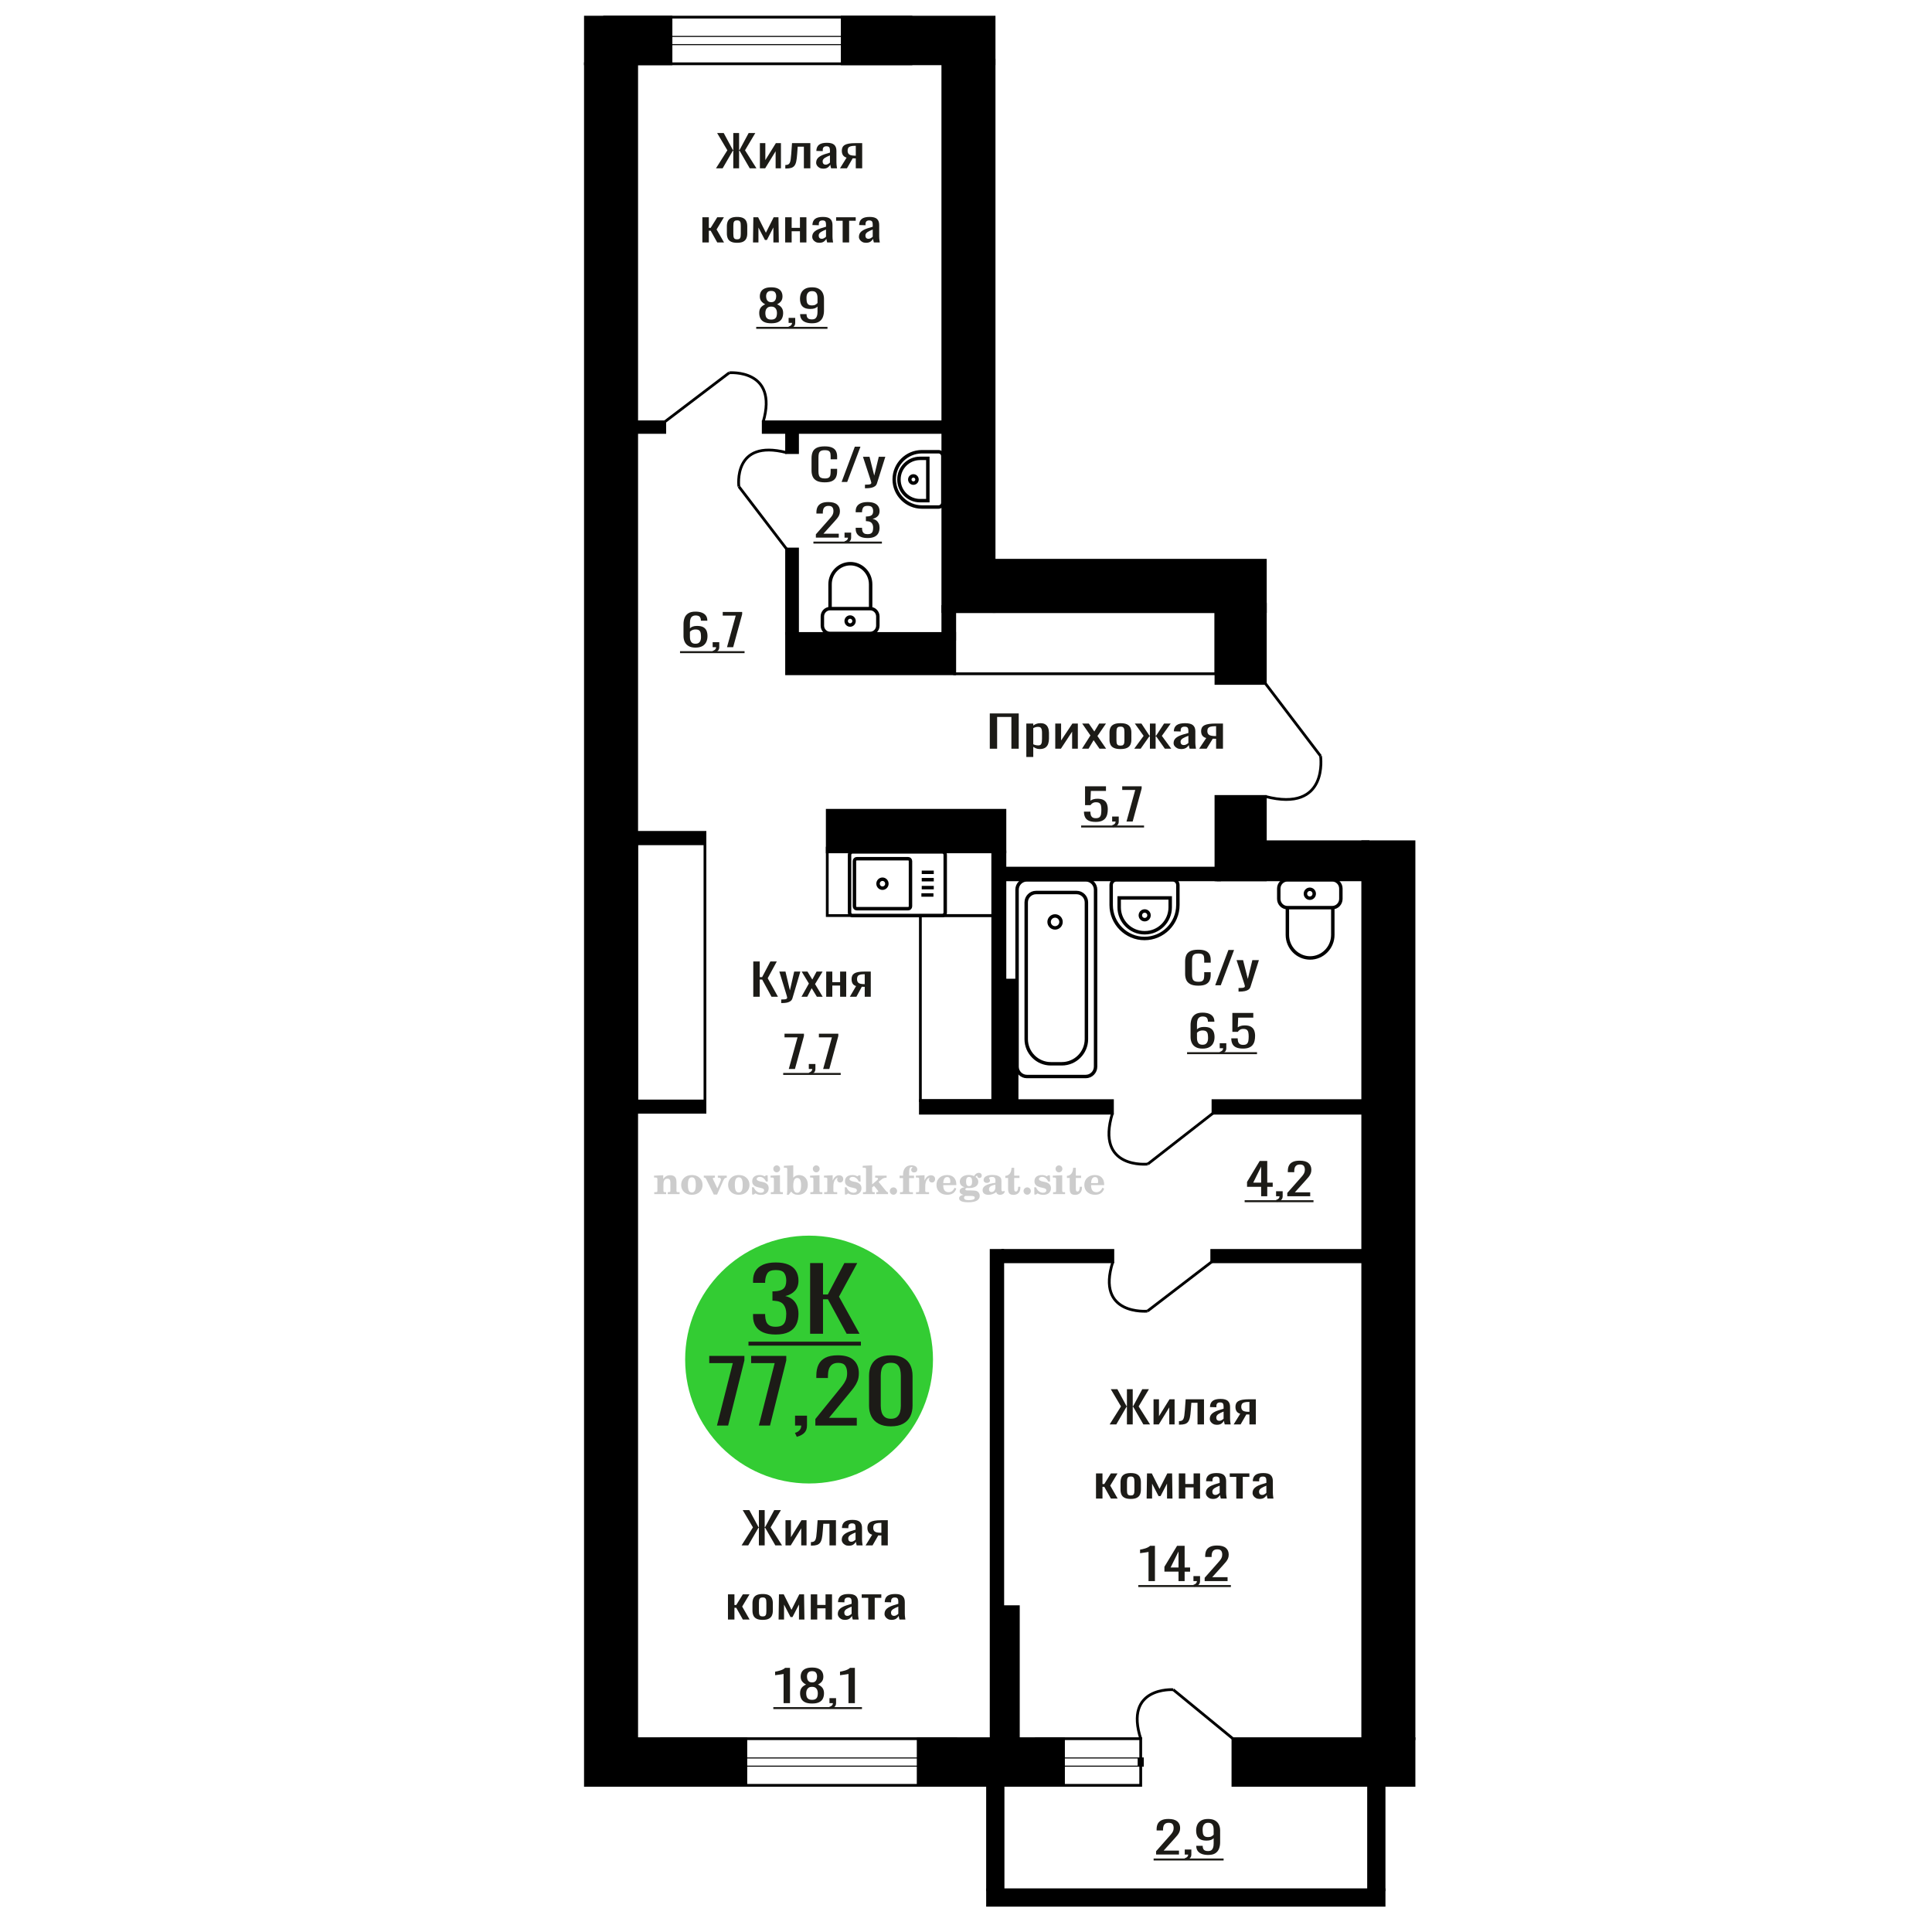 <?xml version="1.0" encoding="UTF-8"?>
<!DOCTYPE svg PUBLIC "-//W3C//DTD SVG 1.1//EN" "http://www.w3.org/Graphics/SVG/1.1/DTD/svg11.dtd">
<!-- Creator: CorelDRAW 2019 -->
<svg xmlns="http://www.w3.org/2000/svg" xml:space="preserve" width="140mm" height="140mm" version="1.1" style="shape-rendering:geometricPrecision; text-rendering:geometricPrecision; image-rendering:optimizeQuality; fill-rule:evenodd; clip-rule:evenodd"
viewBox="0 0 14000 14000"
 xmlns:xlink="http://www.w3.org/1999/xlink">
 <defs>
  <style type="text/css">
   <![CDATA[
    .str0 {stroke:black;stroke-width:25;stroke-miterlimit:22.926}
    .str1 {stroke:black;stroke-width:20;stroke-miterlimit:22.926}
    .fil1 {fill:none}
    .fil3 {fill:black}
    .fil2 {fill:#1C1B17}
    .fil5 {fill:#33CC33}
    .fil0 {fill:#1C1B17;fill-rule:nonzero}
    .fil4 {fill:#CCCCCC;fill-rule:nonzero}
   ]]>
  </style>
 </defs>
 <g id="Слой_x0020_1">
  <polygon class="fil0" points="5458.56,7222.82 5458.56,6967.18 5505.22,6967.18 5505.22,7080.8 5522.55,7080.8 5582.43,6967.18 5629.08,6967.18 5563.01,7088.69 5637.33,7222.82 5590.68,7222.82 5522.97,7098.15 5505.22,7098.15 5505.22,7222.82 "/>
  <path id="1" class="fil0" d="M5660.86 7268.58l0 -25.88c10.74,0 19.27,-0.36 25.61,-1.1 6.33,-0.74 10.87,-2.11 13.63,-4.1 2.74,-2 4.12,-4.79 4.12,-8.37 0,-1.89 -0.96,-6.1 -2.89,-12.62 -1.93,-6.52 -3.99,-13.47 -6.19,-20.83l-47.89 -155.28 44.58 0 32.21 136.34 30.96 -136.34 44.6 0 -56.99 192.52c-2.47,8.84 -7.01,15.83 -13.62,20.99 -6.6,5.15 -15.07,8.89 -25.39,11.2 -10.32,2.32 -22.77,3.47 -37.36,3.47l-5.38 0z"/>
  <polygon id="2" class="fil0" points="5807.85,7222.82 5861.52,7126.87 5809.09,7040.4 5851.2,7040.4 5886.3,7098.15 5917.27,7040.4 5960.62,7040.4 5906.12,7130.98 5961.44,7222.82 5919.33,7222.82 5881.75,7160.96 5849.56,7222.82 "/>
  <polygon id="3" class="fil0" points="5987.03,7222.82 5987.03,7040.4 6031.21,7040.4 6031.21,7117.09 6087.77,7117.09 6087.77,7040.4 6131.95,7040.4 6131.95,7222.82 6087.77,7222.82 6087.77,7141.71 6031.21,7141.71 6031.21,7222.82 "/>
  <path id="4" class="fil0" d="M6158.37 7222.82l45.01 -77.32c-7.71,-2.32 -13.98,-5.79 -18.79,-10.42 -4.81,-4.63 -8.33,-10.31 -10.53,-17.04 -2.2,-6.74 -3.31,-14.31 -3.31,-22.73 0,-9.68 1.66,-17.99 4.96,-24.93 3.31,-6.94 8.53,-12.62 15.68,-17.04 7.17,-4.42 16.66,-7.68 28.5,-9.79 11.83,-2.1 26.42,-3.15 43.77,-3.15l46.23 0 0 182.42 -43.76 0 0 -71.96c-4.41,0 -8.12,-0.05 -11.15,-0.16 -3.03,-0.1 -6.33,-0.26 -9.91,-0.47l-39.22 72.59 -47.48 0zm102.8 -91.53c0.55,0 1.45,0 2.68,0 1.25,0 2,0 2.28,0l0 -71.64c-0.28,0 -1.03,0 -2.28,0 -1.23,0 -1.99,0 -2.26,0 -12.94,0 -23.19,1.21 -30.76,3.63 -7.57,2.42 -12.87,6.21 -15.9,11.36 -3.02,5.16 -4.54,12.05 -4.54,20.67 0,12 3.52,20.94 10.53,26.83 7.02,5.89 20.43,8.94 40.25,9.15z"/>
  <polygon class="fil0" points="7172.4,5425.44 7172.4,5169.8 7382.1,5169.8 7382.1,5425.44 7328.96,5425.44 7328.96,5195.36 7225.53,5195.36 7225.53,5425.44 "/>
  <path id="1" class="fil0" d="M7437.1 5485.41l0 -242.39 50.31 0 0 14.52c5.96,-4.63 13.17,-8.63 21.63,-12 8.46,-3.36 18.5,-5.05 30.09,-5.05 14.11,0 25.31,2.47 33.62,7.42 8.3,4.94 14.49,11.15 18.56,18.62 4.08,7.47 6.75,15.04 8,22.72 1.25,7.68 1.88,14.26 1.88,19.73l0 44.19c0,12.83 -1.88,24.98 -5.65,36.45 -3.75,11.47 -10.57,20.72 -20.45,27.77 -9.86,7.05 -23.73,10.57 -41.61,10.57 -9.71,0 -18.34,-1.63 -25.86,-4.89 -7.52,-3.26 -14.25,-6.99 -20.21,-11.2l0 73.54 -50.31 0zm86.52 -83.96c8.77,0 15.03,-2.15 18.8,-6.47 3.75,-4.31 6.11,-10.15 7.05,-17.51 0.94,-7.37 1.41,-15.47 1.41,-24.3l0 -44.19c0,-7.57 -0.62,-14.57 -1.88,-20.99 -1.25,-6.42 -3.91,-11.52 -7.99,-15.31 -4.07,-3.78 -10.51,-5.68 -19.28,-5.68 -6.59,0 -12.84,0.95 -18.8,2.84 -5.96,1.9 -11.13,4.11 -15.52,6.63l0 116.78c4.7,2.31 10.04,4.26 15.98,5.84 5.96,1.57 12.71,2.36 20.23,2.36z"/>
  <polygon id="2" class="fil0" points="7646.79,5425.44 7646.79,5243.02 7689.11,5243.02 7689.11,5365.79 7770.91,5243.02 7810.41,5243.02 7810.41,5425.44 7769.03,5425.44 7769.03,5301.72 7687.69,5425.44 "/>
  <polygon id="3" class="fil0" points="7840.49,5425.44 7901.61,5329.49 7841.91,5243.02 7889.86,5243.02 7929.83,5300.77 7965.09,5243.02 8014.46,5243.02 7952.4,5333.6 8015.4,5425.44 7967.44,5425.44 7924.64,5363.58 7887.98,5425.44 "/>
  <path id="4" class="fil0" d="M8119.29 5427.96c-20.06,0 -35.89,-2.73 -47.48,-8.2 -11.61,-5.47 -19.83,-13.26 -24.68,-23.36 -4.86,-10.1 -7.29,-21.98 -7.29,-35.66l0 -53.02c0,-13.68 2.43,-25.57 7.29,-35.67 4.85,-10.1 13.07,-17.88 24.68,-23.35 11.59,-5.47 27.42,-8.21 47.48,-8.21 20.06,0 35.81,2.74 47.25,8.21 11.44,5.47 19.59,13.25 24.46,23.35 4.86,10.1 7.28,21.99 7.28,35.67l0 53.02c0,13.68 -2.42,25.56 -7.28,35.66 -4.87,10.1 -13.02,17.89 -24.46,23.36 -11.44,5.47 -27.19,8.2 -47.25,8.2zm0 -24.93c9.72,0 16.53,-1.89 20.45,-5.68 3.92,-3.79 6.27,-8.78 7.06,-14.99 0.77,-6.21 1.18,-12.68 1.18,-19.41l0 -57.13c0,-6.94 -0.41,-13.46 -1.18,-19.56 -0.79,-6.11 -3.14,-11.1 -7.06,-15 -3.92,-3.89 -10.73,-5.83 -20.45,-5.83 -9.72,0 -16.61,1.94 -20.68,5.83 -4.08,3.9 -6.51,8.89 -7.29,15 -0.79,6.1 -1.17,12.62 -1.17,19.56l0 57.13c0,6.73 0.38,13.2 1.17,19.41 0.78,6.21 3.21,11.2 7.29,14.99 4.07,3.79 10.96,5.68 20.68,5.68z"/>
  <polygon id="5" class="fil0" points="8218.96,5425.44 8287.14,5332.34 8223.19,5243.02 8271.16,5243.02 8328.99,5330.76 8332.74,5330.76 8332.74,5243.02 8374.11,5243.02 8374.11,5330.76 8377.88,5330.76 8435.23,5243.02 8483.2,5243.02 8419.25,5332.34 8487.43,5425.44 8440.88,5425.44 8377.88,5335.81 8374.11,5335.81 8374.11,5425.44 8332.74,5425.44 8332.74,5335.81 8328.51,5335.81 8265.51,5425.44 "/>
  <path id="6" class="fil0" d="M8558.89 5427.96c-10.66,0 -20.06,-2.05 -28.21,-6.15 -8.15,-4.1 -14.57,-9.36 -19.28,-15.78 -4.71,-6.42 -7.05,-13.2 -7.05,-20.36 0,-11.36 2.82,-20.93 8.47,-28.72 5.63,-7.78 13.39,-14.36 23.26,-19.72 9.88,-5.37 21.32,-10.05 34.33,-14.05 13,-4 26.72,-7.89 41.13,-11.68l0 -12.94c0,-7.36 -0.63,-13.46 -1.88,-18.3 -1.25,-4.84 -3.84,-8.47 -7.76,-10.89 -3.92,-2.42 -9.79,-3.63 -17.62,-3.63 -6.9,0 -12.46,1.05 -16.69,3.16 -4.24,2.1 -7.3,5.1 -9.17,8.99 -1.88,3.89 -2.82,8.47 -2.82,13.73l0 9.15 -49.85 -1.26c0.63,-20.2 7.53,-35.08 20.7,-44.66 13.17,-9.57 33.53,-14.36 61.12,-14.36 26.95,0 46.07,4.95 57.35,14.84 11.29,9.89 16.92,24.19 16.92,42.92l0 83.32c0,5.68 0.24,11.15 0.72,16.41 0.46,5.26 1.09,10.15 1.88,14.68 0.79,4.52 1.49,8.78 2.11,12.78l-46.07 0c-0.94,-3.37 -2.12,-7.63 -3.54,-12.78 -1.4,-5.16 -2.42,-9.84 -3.05,-14.05 -3.13,7.16 -9.16,13.84 -18.1,20.04 -8.92,6.21 -21.23,9.31 -36.9,9.31zm19.74 -29.03c5.02,0 9.71,-0.95 14.11,-2.84 4.39,-1.9 8.31,-4.05 11.75,-6.47 3.46,-2.42 5.8,-4.37 7.05,-5.84l0 -51.76c-7.84,2.95 -15.2,5.89 -22.09,8.84 -6.9,2.94 -12.94,6.05 -18.1,9.31 -5.17,3.26 -9.26,6.94 -12.23,11.04 -2.97,4.11 -4.46,8.79 -4.46,14.05 0,7.36 2.03,13.15 6.11,17.36 4.07,4.2 10.02,6.31 17.86,6.31z"/>
  <path id="7" class="fil0" d="M8689.6 5425.44l51.24 -77.32c-8.77,-2.32 -15.91,-5.79 -21.39,-10.42 -5.48,-4.63 -9.49,-10.31 -11.99,-17.04 -2.5,-6.74 -3.77,-14.31 -3.77,-22.73 0,-9.68 1.89,-17.99 5.65,-24.93 3.76,-6.94 9.71,-12.62 17.86,-17.04 8.16,-4.42 18.96,-7.68 32.44,-9.79 13.48,-2.1 30.09,-3.15 49.85,-3.15l52.64 0 0 182.42 -49.83 0 0 -71.96c-5.02,0 -9.25,-0.05 -12.69,-0.16 -3.46,-0.1 -7.21,-0.26 -11.29,-0.47l-44.66 72.59 -54.06 0zm117.06 -91.53c0.62,0 1.65,0 3.05,0 1.42,0 2.28,0 2.59,0l0 -71.64c-0.31,0 -1.17,0 -2.59,0 -1.4,0 -2.26,0 -2.58,0 -14.73,0 -26.41,1.21 -35.02,3.63 -8.62,2.42 -14.66,6.21 -18.11,11.36 -3.45,5.16 -5.17,12.05 -5.17,20.67 0,12 4,20.94 11.99,26.83 8,5.89 23.27,8.94 45.84,9.15z"/>
  <path class="fil1 str0" d="M6014.91 4590.36l290.58 0c30.62,0 55.67,-25.42 55.67,-56.49l0 -67.16c0,-31.07 -25.05,-56.49 -55.67,-56.49l-290.58 0c-30.62,0 -55.66,25.42 -55.66,56.49l0 67.16c0,31.07 25.04,56.49 55.66,56.49zm0 -180.14l294.06 0 0 -176.36c0,-82.06 -66.16,-149.2 -147.03,-149.2l0 0c-80.87,0 -147.03,67.14 -147.03,149.2l0 176.36zm145.29 118.98c15.74,0 28.49,-12.95 28.49,-28.91 0,-15.97 -12.75,-28.92 -28.49,-28.92 -15.73,0 -28.49,12.95 -28.49,28.92 0,15.96 12.76,28.91 28.49,28.91z"/>
  <path class="fil1 str0" d="M6177.42 6634.43l650.77 0c11.68,0 21.23,-9.69 21.23,-21.54l0 -418.46c0,-11.85 -9.55,-21.54 -21.23,-21.54l-650.77 0c-11.67,0 -21.23,9.69 -21.23,21.54l0 418.46c0,11.85 9.56,21.54 21.23,21.54zm30.95 -49.7l372.65 0c9.16,0 16.65,-7.6 16.65,-16.9l0 -328.34c0,-9.29 -7.49,-16.9 -16.65,-16.9l-372.65 0c-9.16,0 -16.66,7.61 -16.66,16.9l0 328.34c0,9.3 7.5,16.9 16.66,16.9zm186.32 -148.59c17.69,0 32.02,-14.54 32.02,-32.48 0,-17.94 -14.33,-32.48 -32.02,-32.48 -17.68,0 -32.01,14.54 -32.01,32.48 0,17.94 14.33,32.48 32.01,32.48zm282.12 49.17l87.27 0m-84.84 -53.44l87.26 0m-87.26 -57.26l87.26 0m-87.26 -53.44l87.26 0"/>
  <path class="fil1 str0" d="M6832.09 3304.56l0 338.4c0,17.14 -14.05,31.15 -31.23,31.15l-120.21 0c-110.5,0 -200.91,-90.15 -200.91,-200.34l0 -0.01c0,-110.19 90.41,-200.35 200.91,-200.35l120.21 0c17.18,0 31.23,14.02 31.23,31.15zm-108.7 16.94l0 306.47 -56.62 0c-83.9,0 -152.55,-68.45 -152.55,-152.11l0 -2.24c0,-83.66 68.65,-152.12 152.55,-152.12l56.62 0zm-78.45 153.24c0,14.39 -11.7,26.06 -26.14,26.06 -14.43,0 -26.14,-11.67 -26.14,-26.06 0,-14.4 11.71,-26.07 26.14,-26.07 14.44,0 26.14,11.67 26.14,26.07z"/>
  <path class="fil0" d="M9138.68 8668.5l0 -68.49 -102.13 0 0 -35.35 91.71 -151.8 54.74 0 0 157.17 39.57 0 0 29.98 -39.57 0 0 68.49 -44.32 0zm-57.36 -98.47l57.36 0 0 -116.14 -57.36 116.14z"/>
  <path id="1" class="fil0" d="M9253.85 8709.84l-7.39 -14.51c7.83,-1.9 13.99,-5.21 18.48,-9.94 4.48,-4.74 6.73,-10.37 6.73,-16.89l-24.77 0 0 -36.3 47.81 0 0 35.67c0,11.15 -3.34,20.04 -10,26.67 -6.67,6.63 -16.95,11.73 -30.86,15.3z"/>
  <path id="2" class="fil0" d="M9328.17 8668.5l0 -23.99 89.53 -101.31c6.66,-7.57 12.82,-14.62 18.46,-21.14 5.65,-6.53 10.29,-13.42 13.91,-20.68 3.62,-7.25 5.43,-15.62 5.43,-25.09 0,-11.78 -2.61,-21.04 -7.83,-27.77 -5.2,-6.73 -14.33,-10.1 -27.37,-10.1 -11.02,0 -19.55,2.21 -25.64,6.63 -6.09,4.42 -10.29,10.2 -12.6,17.36 -2.33,7.15 -3.48,14.83 -3.48,23.04l0 8.52 -46.5 0 0 -8.84c0,-15.36 2.82,-28.56 8.46,-39.61 5.66,-11.04 14.79,-19.62 27.39,-25.72 12.6,-6.1 29.33,-9.15 50.19,-9.15 28.4,0 49.55,5.84 63.46,17.51 13.9,11.68 20.86,27.83 20.86,48.45 0,10.94 -1.82,20.51 -5.44,28.72 -3.62,8.21 -8.32,15.89 -14.12,23.04 -5.79,7.15 -12.17,14.52 -19.12,22.09l-80.83 89.64 111.24 0 0 28.4 -166 0z"/>
  <polygon id="3" class="fil2" points="9019.17,8697.19 9518.08,8697.19 9518.08,8711.54 9019.17,8711.54 "/>
  <path class="fil0" d="M7939.96 5955.81c-21.15,0 -37.95,-2.94 -50.41,-8.83 -12.46,-5.89 -21.37,-14.42 -26.73,-25.57 -5.35,-11.15 -8.04,-24.4 -8.04,-39.76l46.5 0c0,7.57 0.88,14.99 2.62,22.25 1.73,7.26 5.42,13.25 11.08,17.99 5.65,4.73 14.27,7.1 25.85,7.1 12.75,0 21.88,-2.68 27.39,-8.05 5.5,-5.37 8.97,-12.62 10.42,-21.78 1.45,-9.15 2.18,-19.51 2.18,-31.08 0,-11.58 -0.87,-21.41 -2.61,-29.51 -1.75,-8.1 -5.37,-14.31 -10.86,-18.63 -5.51,-4.31 -14.2,-6.47 -26.08,-6.47 -9.56,0 -17.67,2.16 -24.33,6.47 -6.67,4.32 -11.6,9.21 -14.78,14.68l-39.56 0 0 -136.97 151.68 0 0 33.77 -109.51 0 -3.05 70.69c5.8,-4.42 12.97,-7.89 21.51,-10.41 8.55,-2.53 18.33,-3.79 29.34,-3.79 19.12,0 34.11,3.26 44.98,9.78 10.86,6.53 18.54,15.47 23.03,26.83 4.49,11.36 6.74,24.41 6.74,39.14 0,13.04 -1.31,25.19 -3.91,36.45 -2.61,11.26 -7.18,21.04 -13.69,29.35 -6.53,8.31 -15.44,14.78 -26.73,19.41 -11.3,4.63 -25.64,6.94 -43.03,6.94z"/>
  <path id="1" class="fil0" d="M8066 5994.63l-7.4 -14.51c7.84,-1.9 13.99,-5.21 18.48,-9.94 4.49,-4.74 6.73,-10.37 6.73,-16.89l-24.77 0 0 -36.3 47.81 0 0 35.67c0,11.15 -3.33,20.04 -10,26.67 -6.66,6.63 -16.95,11.73 -30.85,15.3z"/>
  <polygon id="2" class="fil0" points="8162.91,5953.29 8226.36,5724.16 8132.05,5724.16 8132.05,5697.65 8272.86,5697.65 8272.86,5714.06 8207.67,5953.29 "/>
  <polygon id="3" class="fil2" points="7834.36,5981.98 8290.25,5981.98 8290.25,5996.33 7834.36,5996.33 "/>
  <path class="fil0" d="M5588.52 2342.66c-21.15,0 -38.1,-3.05 -50.84,-9.15 -12.75,-6.1 -21.95,-14.78 -27.61,-26.04 -5.65,-11.26 -8.47,-24.46 -8.47,-39.61 0,-8.63 1.02,-16.2 3.05,-22.72 2.02,-6.53 4.99,-12.26 8.9,-17.2 3.91,-4.95 8.56,-9.26 13.91,-12.94 5.36,-3.69 11.22,-7 17.6,-9.95 -11.58,-5.68 -21,-13.09 -28.24,-22.25 -7.25,-9.15 -10.87,-20.77 -10.87,-34.87 0,-13.47 2.9,-25.14 8.69,-35.03 5.8,-9.89 14.85,-17.52 27.16,-22.89 12.32,-5.36 27.89,-8.04 46.72,-8.04 18.83,0 34.26,2.68 46.28,8.04 12.03,5.37 20.94,13 26.72,22.89 5.8,9.89 8.71,21.56 8.71,35.03 0,14.31 -3.56,25.98 -10.66,35.03 -7.09,9.05 -16.58,16.41 -28.46,22.09 6.37,2.95 12.24,6.26 17.59,9.95 5.37,3.68 10,7.99 13.91,12.94 3.91,4.94 6.96,10.67 9.13,17.2 2.18,6.52 3.26,14.09 3.26,22.72 0,15.15 -2.82,28.35 -8.48,39.61 -5.64,11.26 -14.77,19.94 -27.37,26.04 -12.6,6.1 -29.48,9.15 -50.63,9.15zm0 -26.83c11.3,0 19.99,-2.1 26.08,-6.31 6.08,-4.21 10.21,-9.89 12.38,-17.04 2.17,-7.16 3.26,-15.15 3.26,-23.99 0,-7.99 -1.23,-15.52 -3.69,-22.56 -2.47,-7.05 -6.73,-12.84 -12.82,-17.36 -6.09,-4.53 -14.49,-6.79 -25.21,-6.79 -10.72,0 -19.2,2.21 -25.42,6.63 -6.23,4.42 -10.65,10.15 -13.26,17.2 -2.6,7.05 -3.91,14.68 -3.91,22.88 0,8.84 1.15,16.83 3.48,23.99 2.31,7.15 6.58,12.83 12.82,17.04 6.22,4.21 15,6.31 26.29,6.31zm0 -126.24c9.86,-0.21 17.31,-2.42 22.39,-6.63 5.06,-4.21 8.62,-9.62 10.64,-16.25 2.02,-6.63 3.04,-13.52 3.04,-20.67 0,-10.52 -2.61,-19.47 -7.82,-26.83 -5.22,-7.37 -14.63,-11.05 -28.25,-11.05 -13.62,0 -23.18,3.68 -28.69,11.05 -5.5,7.36 -8.24,16.31 -8.24,26.83 0,7.15 1,14.04 3.03,20.67 2.03,6.63 5.72,12.04 11.08,16.25 5.37,4.21 12.97,6.42 22.82,6.63z"/>
  <path id="1" class="fil0" d="M5721.51 2381.16l-7.4 -14.51c7.84,-1.9 13.99,-5.21 18.48,-9.94 4.49,-4.74 6.73,-10.37 6.73,-16.89l-24.77 0 0 -36.3 47.81 0 0 35.67c0,11.15 -3.33,20.04 -10,26.67 -6.66,6.63 -16.95,11.73 -30.85,15.3z"/>
  <path id="2" class="fil0" d="M5884.47 2342.66c-18.24,0 -33.82,-2.47 -46.71,-7.42 -12.9,-4.94 -22.68,-12.15 -29.34,-21.62 -6.66,-9.46 -10.13,-20.93 -10.42,-34.4 0,-0.42 0,-0.89 0,-1.42 0,-0.52 0,-1 0,-1.42l46.5 0c0,12.21 2.75,21.62 8.25,28.25 5.5,6.63 16.23,9.94 32.16,9.94 8.69,0 15.93,-1.95 21.73,-5.84 5.8,-3.89 10.13,-9.89 13.04,-17.99 2.89,-8.1 4.34,-18.36 4.34,-30.77l0 -38.82c-4.34,5.26 -10.78,9.52 -19.34,12.78 -8.55,3.26 -19.19,4.89 -31.94,4.89 -19.4,0 -34.62,-3.1 -45.63,-9.31 -11.01,-6.2 -18.76,-14.83 -23.25,-25.88 -4.49,-11.04 -6.73,-23.93 -6.73,-38.66 0,-15.57 2.89,-29.61 8.69,-42.13 5.79,-12.52 15.13,-22.46 28.03,-29.83 12.89,-7.36 29.77,-11.04 50.62,-11.04 20.28,0 36.81,3.73 49.54,11.2 12.76,7.47 22.11,17.52 28.04,30.14 5.93,12.63 8.91,26.72 8.91,42.29l0 85.85c0,16.41 -2.6,31.56 -7.82,45.45 -5.22,13.88 -14.05,24.98 -26.51,33.29 -12.46,8.31 -29.84,12.47 -52.16,12.47zm0 -129.4c10.15,0 18.41,-1.84 24.77,-5.52 6.38,-3.68 11.31,-7.74 14.78,-12.15l0 -37.88c0,-8.83 -1.16,-16.88 -3.47,-24.14 -2.32,-7.26 -6.38,-13.05 -12.17,-17.36 -5.8,-4.31 -13.76,-6.47 -23.91,-6.47 -10.13,0 -18.18,2.21 -24.11,6.63 -5.95,4.42 -10.15,10.15 -12.6,17.2 -2.46,7.05 -3.7,14.78 -3.7,23.2 0,10.1 0.66,19.46 1.95,28.09 1.31,8.62 4.78,15.51 10.44,20.67 5.64,5.15 14.99,7.73 28.02,7.73z"/>
  <polygon id="3" class="fil2" points="5479.87,2368.51 5996.17,2368.51 5996.17,2382.86 5479.87,2382.86 "/>
  <polygon class="fil0" points="5188.24,1219.69 5270.66,1089.03 5196.57,964.05 5244.35,964.05 5310.98,1087.45 5313.62,1087.45 5313.62,964.05 5355.71,964.05 5355.71,1087.45 5358.76,1087.45 5424.96,964.05 5473.19,964.05 5398.67,1089.03 5481.52,1219.69 5432.85,1219.69 5359.21,1091.87 5355.71,1091.87 5355.71,1219.69 5313.62,1219.69 5313.62,1091.87 5310.55,1091.87 5236.46,1219.69 "/>
  <polygon id="1" class="fil0" points="5506.49,1219.69 5506.49,1037.27 5545.95,1037.27 5545.95,1160.04 5622.22,1037.27 5659.06,1037.27 5659.06,1219.69 5620.47,1219.69 5620.47,1095.97 5544.63,1219.69 "/>
  <path id="2" class="fil0" d="M5690.62 1221.27l0 -25.57c8.76,0 15.69,-1.26 20.82,-3.78 5.11,-2.53 9.05,-6.79 11.83,-12.79 2.78,-5.99 4.89,-14.09 6.35,-24.3 1.47,-10.2 2.78,-22.98 3.96,-38.34l5.69 -79.22 132.83 0 0 182.42 -46.91 0 0 -156.86 -44.71 0 -3.96 53.66c-1.45,20.83 -3.56,38.08 -6.34,51.76 -2.78,13.67 -7.09,24.35 -12.93,32.03 -5.85,7.68 -13.67,13.1 -23.46,16.25 -9.8,3.16 -22.44,4.74 -37.92,4.74l-5.25 0z"/>
  <path id="3" class="fil0" d="M5965.04 1222.21c-9.95,0 -18.71,-2.05 -26.31,-6.15 -7.6,-4.1 -13.58,-9.36 -17.97,-15.78 -4.39,-6.42 -6.57,-13.2 -6.57,-20.36 0,-11.36 2.62,-20.93 7.89,-28.72 5.25,-7.78 12.48,-14.36 21.69,-19.72 9.21,-5.37 19.88,-10.05 32,-14.05 12.13,-4 24.92,-7.89 38.35,-11.68l0 -12.94c0,-7.36 -0.58,-13.46 -1.75,-18.3 -1.16,-4.84 -3.58,-8.47 -7.23,-10.89 -3.66,-2.42 -9.13,-3.63 -16.43,-3.63 -6.44,0 -11.62,1.05 -15.56,3.16 -3.96,2.1 -6.81,5.1 -8.56,8.99 -1.75,3.89 -2.62,8.47 -2.62,13.73l0 9.15 -46.48 -1.26c0.59,-20.2 7.02,-35.08 19.3,-44.66 12.27,-9.57 31.26,-14.36 56.98,-14.36 25.13,0 42.97,4.95 53.48,14.84 10.53,9.89 15.78,24.19 15.78,42.92l0 83.32c0,5.68 0.22,11.15 0.67,16.41 0.43,5.26 1.01,10.15 1.75,14.68 0.73,4.52 1.39,8.78 1.97,12.78l-42.96 0c-0.88,-3.37 -1.97,-7.63 -3.29,-12.78 -1.31,-5.16 -2.27,-9.84 -2.85,-14.05 -2.92,7.16 -8.54,13.84 -16.88,20.04 -8.32,6.21 -19.79,9.31 -34.4,9.31zm18.4 -29.03c4.68,0 9.06,-0.95 13.15,-2.84 4.1,-1.9 7.76,-4.05 10.96,-6.47 3.23,-2.42 5.41,-4.37 6.57,-5.84l0 -51.76c-7.3,2.95 -14.16,5.89 -20.6,8.84 -6.43,2.94 -12.05,6.05 -16.87,9.31 -4.82,3.26 -8.63,6.94 -11.4,11.04 -2.77,4.11 -4.16,8.79 -4.16,14.05 0,7.36 1.89,13.15 5.7,17.36 3.79,4.2 9.34,6.31 16.65,6.31z"/>
  <path id="4" class="fil0" d="M6086.91 1219.69l47.78 -77.32c-8.18,-2.32 -14.84,-5.79 -19.95,-10.42 -5.11,-4.63 -8.85,-10.31 -11.18,-17.04 -2.33,-6.74 -3.51,-14.31 -3.51,-22.73 0,-9.68 1.76,-17.99 5.26,-24.93 3.51,-6.94 9.06,-12.62 16.65,-17.04 7.62,-4.42 17.69,-7.68 30.26,-9.79 12.57,-2.1 28.05,-3.15 46.47,-3.15l49.09 0 0 182.42 -46.46 0 0 -71.96c-4.68,0 -8.63,-0.05 -11.84,-0.16 -3.22,-0.1 -6.72,-0.26 -10.53,-0.47l-41.64 72.59 -50.4 0zm109.14 -91.53c0.59,0 1.54,0 2.85,0 1.32,0 2.12,0 2.42,0l0 -71.64c-0.3,0 -1.1,0 -2.42,0 -1.31,0 -2.11,0 -2.4,0 -13.74,0 -24.63,1.21 -32.66,3.63 -8.04,2.42 -13.67,6.21 -16.89,11.36 -3.21,5.16 -4.82,12.05 -4.82,20.67 0,12 3.74,20.94 11.18,26.83 7.46,5.89 21.7,8.94 42.74,9.15z"/>
  <polygon id="5" class="fil0" points="5089.59,1756.85 5089.59,1574.43 5136.5,1574.43 5136.5,1651.44 5149.65,1651.44 5197.43,1574.43 5245.66,1574.43 5192.61,1662.8 5246.53,1756.85 5197.43,1756.85 5149.65,1671.64 5136.5,1671.64 5136.5,1756.85 "/>
  <path id="6" class="fil0" d="M5341.22 1759.37c-18.7,0 -33.46,-2.73 -44.27,-8.2 -10.82,-5.47 -18.49,-13.26 -23.01,-23.36 -4.53,-10.1 -6.8,-21.98 -6.8,-35.66l0 -53.02c0,-13.68 2.27,-25.57 6.8,-35.67 4.52,-10.1 12.19,-17.88 23.01,-23.35 10.81,-5.47 25.57,-8.21 44.27,-8.21 18.71,0 33.39,2.74 44.06,8.21 10.66,5.47 18.26,13.25 22.8,23.35 4.53,10.1 6.8,21.99 6.8,35.67l0 53.02c0,13.68 -2.27,25.56 -6.8,35.66 -4.54,10.1 -12.14,17.89 -22.8,23.36 -10.67,5.47 -25.35,8.2 -44.06,8.2zm0 -24.93c9.07,0 15.42,-1.89 19.07,-5.68 3.65,-3.79 5.85,-8.78 6.58,-14.99 0.73,-6.21 1.1,-12.68 1.1,-19.41l0 -57.13c0,-6.94 -0.37,-13.46 -1.1,-19.56 -0.73,-6.11 -2.93,-11.1 -6.58,-15 -3.65,-3.89 -10,-5.83 -19.07,-5.83 -9.06,0 -15.49,1.94 -19.28,5.83 -3.81,3.9 -6.07,8.89 -6.79,15 -0.74,6.1 -1.1,12.62 -1.1,19.56l0 57.13c0,6.73 0.36,13.2 1.1,19.41 0.72,6.21 2.98,11.2 6.79,14.99 3.79,3.79 10.22,5.68 19.28,5.68z"/>
  <polygon id="7" class="fil0" points="5456.52,1756.85 5459.14,1574.43 5493.77,1574.43 5549.89,1686.47 5606.43,1574.43 5641.07,1574.43 5643.7,1756.85 5604.25,1756.85 5604.25,1647.96 5557.34,1738.86 5542.87,1738.86 5495.96,1648.6 5495.96,1756.85 "/>
  <polygon id="8" class="fil0" points="5689.73,1756.85 5689.73,1574.43 5736.63,1574.43 5736.63,1651.12 5796.69,1651.12 5796.69,1574.43 5843.6,1574.43 5843.6,1756.85 5796.69,1756.85 5796.69,1675.74 5736.63,1675.74 5736.63,1756.85 "/>
  <path id="9" class="fil0" d="M5936.54 1759.37c-9.95,0 -18.71,-2.05 -26.31,-6.15 -7.6,-4.1 -13.59,-9.36 -17.98,-15.78 -4.38,-6.42 -6.57,-13.2 -6.57,-20.36 0,-11.36 2.63,-20.93 7.89,-28.72 5.25,-7.78 12.49,-14.36 21.7,-19.72 9.21,-5.37 19.88,-10.05 32,-14.05 12.13,-4 24.92,-7.89 38.35,-11.68l0 -12.94c0,-7.36 -0.58,-13.46 -1.75,-18.3 -1.17,-4.84 -3.58,-8.47 -7.24,-10.89 -3.65,-2.42 -9.12,-3.63 -16.43,-3.63 -6.43,0 -11.61,1.05 -15.55,3.16 -3.96,2.1 -6.81,5.1 -8.56,8.99 -1.75,3.89 -2.62,8.47 -2.62,13.73l0 9.15 -46.48 -1.26c0.58,-20.2 7.01,-35.08 19.29,-44.66 12.28,-9.57 31.27,-14.36 56.99,-14.36 25.13,0 42.96,4.95 53.48,14.84 10.53,9.89 15.78,24.19 15.78,42.92l0 83.32c0,5.68 0.22,11.15 0.66,16.41 0.43,5.26 1.02,10.15 1.75,14.68 0.74,4.52 1.39,8.78 1.98,12.78l-42.96 0c-0.88,-3.37 -1.98,-7.63 -3.3,-12.78 -1.3,-5.16 -2.26,-9.84 -2.84,-14.05 -2.92,7.16 -8.55,13.84 -16.88,20.04 -8.32,6.21 -19.79,9.31 -34.4,9.31zm18.4 -29.03c4.68,0 9.06,-0.95 13.15,-2.84 4.1,-1.9 7.75,-4.05 10.96,-6.47 3.22,-2.42 5.4,-4.37 6.57,-5.84l0 -51.76c-7.3,2.95 -14.17,5.89 -20.6,8.84 -6.43,2.94 -12.05,6.05 -16.87,9.31 -4.82,3.26 -8.63,6.94 -11.41,11.04 -2.76,4.11 -4.15,8.79 -4.15,14.05 0,7.36 1.89,13.15 5.7,17.36 3.79,4.2 9.34,6.31 16.65,6.31z"/>
  <polygon id="10" class="fil0" points="6106.18,1756.85 6106.18,1599.68 6058.83,1599.68 6058.83,1574.43 6200.87,1574.43 6200.87,1599.68 6153.09,1599.68 6153.09,1756.85 "/>
  <path id="11" class="fil0" d="M6274.96 1759.37c-9.95,0 -18.71,-2.05 -26.31,-6.15 -7.6,-4.1 -13.58,-9.36 -17.97,-15.78 -4.39,-6.42 -6.57,-13.2 -6.57,-20.36 0,-11.36 2.62,-20.93 7.89,-28.72 5.25,-7.78 12.49,-14.36 21.69,-19.72 9.21,-5.37 19.88,-10.05 32.01,-14.05 12.12,-4 24.91,-7.89 38.35,-11.68l0 -12.94c0,-7.36 -0.59,-13.46 -1.75,-18.3 -1.17,-4.84 -3.59,-8.47 -7.24,-10.89 -3.65,-2.42 -9.13,-3.63 -16.43,-3.63 -6.43,0 -11.61,1.05 -15.56,3.16 -3.96,2.1 -6.8,5.1 -8.55,8.99 -1.75,3.89 -2.63,8.47 -2.63,13.73l0 9.15 -46.48 -1.26c0.59,-20.2 7.02,-35.08 19.3,-44.66 12.28,-9.57 31.26,-14.36 56.99,-14.36 25.12,0 42.96,4.95 53.47,14.84 10.53,9.89 15.78,24.19 15.78,42.92l0 83.32c0,5.68 0.22,11.15 0.67,16.41 0.43,5.26 1.01,10.15 1.75,14.68 0.74,4.52 1.39,8.78 1.97,12.78l-42.96 0c-0.87,-3.37 -1.97,-7.63 -3.29,-12.78 -1.31,-5.16 -2.27,-9.84 -2.85,-14.05 -2.92,7.16 -8.54,13.84 -16.88,20.04 -8.32,6.21 -19.79,9.31 -34.4,9.31zm18.4 -29.03c4.68,0 9.06,-0.95 13.16,-2.84 4.09,-1.9 7.75,-4.05 10.96,-6.47 3.22,-2.42 5.4,-4.37 6.57,-5.84l0 -51.76c-7.31,2.95 -14.17,5.89 -20.6,8.84 -6.43,2.94 -12.06,6.05 -16.88,9.31 -4.82,3.26 -8.62,6.94 -11.4,11.04 -2.77,4.11 -4.15,8.79 -4.15,14.05 0,7.36 1.88,13.15 5.69,17.36 3.79,4.2 9.35,6.31 16.65,6.31z"/>
  <path class="fil0" d="M8377.39 13438.76l0 -23.99 89.52 -101.3c6.66,-7.58 12.82,-14.63 18.48,-21.15 5.64,-6.52 10.28,-13.41 13.9,-20.67 3.63,-7.26 5.43,-15.62 5.43,-25.09 0,-11.78 -2.6,-21.04 -7.82,-27.77 -5.22,-6.74 -14.35,-10.1 -27.38,-10.1 -11.01,0 -19.56,2.21 -25.64,6.63 -6.08,4.41 -10.28,10.2 -12.61,17.35 -2.31,7.16 -3.47,14.84 -3.47,23.04l0 8.52 -46.5 0 0 -8.83c0,-15.36 2.82,-28.57 8.47,-39.61 5.66,-11.05 14.77,-19.62 27.39,-25.72 12.6,-6.1 29.33,-9.16 50.19,-9.16 28.39,0 49.54,5.84 63.45,17.52 13.91,11.68 20.86,27.83 20.86,48.45 0,10.94 -1.82,20.51 -5.44,28.71 -3.62,8.21 -8.33,15.89 -14.13,23.04 -5.78,7.16 -12.16,14.52 -19.11,22.1l-80.83 89.63 111.25 0 0 28.4 -166.01 0z"/>
  <path id="1" class="fil0" d="M8592.07 13480.1l-7.39 -14.51c7.82,-1.9 13.99,-5.21 18.48,-9.95 4.49,-4.73 6.73,-10.36 6.73,-16.88l-24.77 0 0 -36.29 47.81 0 0 35.66c0,11.15 -3.33,20.04 -10,26.67 -6.66,6.62 -16.95,11.73 -30.86,15.3z"/>
  <path id="2" class="fil0" d="M8755.04 13441.6c-18.24,0 -33.82,-2.47 -46.72,-7.42 -12.89,-4.94 -22.67,-12.15 -29.33,-21.61 -6.67,-9.47 -10.14,-20.94 -10.42,-34.41 0,-0.42 0,-0.89 0,-1.42 0,-0.52 0,-0.99 0,-1.42l46.5 0c0,12.21 2.75,21.62 8.24,28.25 5.51,6.63 16.24,9.94 32.17,9.94 8.69,0 15.93,-1.94 21.73,-5.84 5.8,-3.89 10.13,-9.89 13.04,-17.99 2.89,-8.1 4.34,-18.35 4.34,-30.77l0 -38.82c-4.34,5.26 -10.8,9.53 -19.34,12.79 -8.55,3.26 -19.19,4.89 -31.94,4.89 -19.42,0 -34.62,-3.11 -45.63,-9.31 -11.01,-6.21 -18.76,-14.84 -23.25,-25.88 -4.49,-11.05 -6.73,-23.93 -6.73,-38.66 0,-15.57 2.89,-29.62 8.69,-42.13 5.79,-12.52 15.13,-22.47 28.02,-29.83 12.9,-7.36 29.77,-11.05 50.63,-11.05 20.28,0 36.79,3.74 49.54,11.21 12.75,7.47 22.09,17.51 28.04,30.14 5.93,12.62 8.91,26.72 8.91,42.29l0 85.84c0,16.41 -2.62,31.56 -7.82,45.45 -5.22,13.88 -14.06,24.98 -26.52,33.29 -12.45,8.32 -29.84,12.47 -52.15,12.47zm0 -129.4c10.15,0 18.4,-1.84 24.77,-5.52 6.38,-3.68 11.31,-7.73 14.78,-12.15l0 -37.87c0,-8.84 -1.16,-16.89 -3.47,-24.14 -2.33,-7.26 -6.38,-13.05 -12.18,-17.36 -5.79,-4.32 -13.75,-6.47 -23.9,-6.47 -10.13,0 -18.18,2.21 -24.11,6.63 -5.95,4.41 -10.15,10.15 -12.61,17.2 -2.46,7.04 -3.69,14.78 -3.69,23.19 0,10.1 0.64,19.46 1.95,28.09 1.31,8.63 4.78,15.52 10.44,20.67 5.64,5.16 14.98,7.73 28.02,7.73z"/>
  <polygon id="3" class="fil2" points="8359.57,13467.45 8866.73,13467.45 8866.73,13481.8 8359.57,13481.8 "/>
  <polygon class="fil3 str1" points="7238.11,11642.66 7379.4,11642.66 7379.4,12666.26 7238.11,12666.26 "/>
  <path class="fil4" d="M4740.75 8653.28l0 -14.11 13.22 -0.28c3.86,-0.29 6.44,-1.13 7.71,-2.54 1.27,-1.41 1.93,-4.05 1.93,-7.91l0 -84.43c0,-4.56 -0.99,-7.52 -3.01,-9.03 -2.02,-1.46 -6.21,-2.21 -12.56,-2.21 -0.84,0 -2.21,0.05 -4.09,0.14 -1.88,0.1 -3.29,0.14 -4.33,0.14l0 -13.82 66.37 -3.11 0 27.05c6.78,-9.32 14.21,-16.14 22.25,-20.51 8.04,-4.38 17.26,-6.54 27.61,-6.54 15.66,0 27.24,4 34.76,12 7.53,7.99 11.29,20.27 11.29,36.83l0 63.49c0,3.86 0.66,6.5 1.98,7.95 1.36,1.51 3.9,2.31 7.66,2.5l13.22 0.28 0 14.11 -86.08 0 0 -14.11 9.69 -0.71c3.86,-0.18 6.4,-0.98 7.62,-2.4 1.27,-1.41 1.88,-4.04 1.88,-7.9l0 -58.98c0,-9.79 -1.69,-16.93 -5.03,-21.31 -3.34,-4.42 -8.75,-6.63 -16.18,-6.63 -10.16,0 -17.54,3.48 -22.15,10.49 -4.57,6.96 -6.87,18.44 -6.87,34.43l0 42.28c0,3.86 0.66,6.5 1.93,7.91 1.27,1.41 3.81,2.25 7.66,2.54l9.88 0.28 0 14.11 -86.36 0z"/>
  <path id="1" class="fil4" d="M4936.1 8586.44c0,-21.12 7.19,-38.33 21.54,-51.69 14.39,-13.36 33.02,-20.04 55.88,-20.04 22.67,0 41.25,6.68 55.74,20.08 14.53,13.41 21.78,30.63 21.78,51.65 0,21.03 -7.2,38.19 -21.55,51.46 -14.39,13.26 -33.02,19.9 -55.97,19.9 -22.95,0 -41.63,-6.64 -55.93,-19.85 -14.34,-13.22 -21.49,-30.39 -21.49,-51.51zm48.82 0c0,18.96 2.26,32.79 6.77,41.53 4.52,8.8 11.67,13.17 21.55,13.17 9.92,0 17.17,-4.37 21.77,-13.17 4.61,-8.74 6.92,-22.57 6.92,-41.53 0,-19.19 -2.26,-33.16 -6.82,-41.91 -4.56,-8.79 -11.76,-13.17 -21.59,-13.17 -9.97,0 -17.22,4.38 -21.78,13.17 -4.56,8.75 -6.82,22.72 -6.82,41.91z"/>
  <path id="2" class="fil4" d="M5117.51 8544.63c-2.11,-4.57 -4.33,-7.62 -6.58,-9.08 -2.31,-1.46 -5.6,-2.21 -9.83,-2.21l-1.09 0 0 -14.4 80.53 0 0 14.4 -6.07 0.56c-3.2,0.28 -5.5,0.85 -6.91,1.79 -1.36,0.89 -2.07,2.3 -2.07,4.14 0,0.8 0.33,2.11 0.89,3.85 0.61,1.74 1.37,3.53 2.31,5.37l29.63 62.46 23.14 -53.62c0.76,-1.83 1.32,-3.9 1.79,-6.16 0.47,-2.26 0.71,-4.24 0.71,-5.98 0,-3.48 -1.32,-6.3 -3.96,-8.37 -2.58,-2.02 -6.25,-3.2 -10.95,-3.48l-7.44 -0.56 0 -14.4 64.63 0 0 14.96c-6.07,0.28 -10.77,1.69 -14.11,4.28 -3.39,2.54 -6.73,7.62 -10.16,15.15l-45.72 102.77 -23.99 0 -54.75 -111.47z"/>
  <path id="3" class="fil4" d="M5276.17 8586.44c0,-21.12 7.19,-38.33 21.54,-51.69 14.39,-13.36 33.02,-20.04 55.88,-20.04 22.67,0 41.25,6.68 55.74,20.08 14.53,13.41 21.78,30.63 21.78,51.65 0,21.03 -7.2,38.19 -21.55,51.46 -14.39,13.26 -33.02,19.9 -55.97,19.9 -22.95,0 -41.63,-6.64 -55.93,-19.85 -14.34,-13.22 -21.49,-30.39 -21.49,-51.51zm48.82 0c0,18.96 2.26,32.79 6.77,41.53 4.52,8.8 11.67,13.17 21.55,13.17 9.92,0 17.17,-4.37 21.77,-13.17 4.61,-8.74 6.92,-22.57 6.92,-41.53 0,-19.19 -2.26,-33.16 -6.82,-41.91 -4.56,-8.79 -11.76,-13.17 -21.59,-13.17 -9.97,0 -17.22,4.38 -21.78,13.17 -4.56,8.75 -6.82,22.72 -6.82,41.91z"/>
  <path id="4" class="fil4" d="M5449.4 8603.61l12.18 0c5.79,12.79 13.12,22.58 22.01,29.35 8.94,6.77 18.87,10.16 29.87,10.16 7.2,0 12.89,-1.6 17.08,-4.75 4.23,-3.2 6.35,-7.43 6.35,-12.79 0,-4.8 -1.84,-8.47 -5.55,-11.06 -3.72,-2.59 -11.62,-5.13 -23.76,-7.62 -20.84,-4 -35.51,-9.64 -44.02,-16.84 -8.52,-7.19 -12.75,-17.26 -12.75,-30.19 0,-14.35 4.75,-25.45 14.25,-33.31 9.5,-7.9 23,-11.85 40.45,-11.85 6.49,0 12.7,0.8 18.49,2.45 5.83,1.64 11.15,3.99 15.94,7.1l11.06 -7.57 11.61 0 1.37 45.15 -13.27 0c-4.93,-10.58 -11.33,-18.91 -19.14,-24.88 -7.81,-5.98 -16.18,-8.99 -25.16,-8.99 -6.82,0 -12.37,1.51 -16.65,4.57 -4.33,3.05 -6.5,6.86 -6.5,11.47 0,8.75 11.15,15.1 33.4,19.05 2.68,0.47 4.75,0.85 6.21,1.13 15.71,2.92 27.56,8.23 35.46,15.95 7.91,7.71 11.86,17.73 11.86,30.01 0,14.81 -4.99,26.53 -14.96,35.18 -9.97,8.7 -23.57,13.03 -40.83,13.03 -7.71,0 -15.05,-0.89 -21.92,-2.73 -6.91,-1.83 -13.12,-4.47 -18.76,-7.95l-12.14 8.42 -11.34 0 -0.84 -52.49z"/>
  <path id="5" class="fil4" d="M5603.72 8469.84c0,-7.01 2.4,-12.94 7.25,-17.78 4.84,-4.89 10.67,-7.34 17.59,-7.34 6.63,0 12.37,2.45 17.26,7.38 4.85,4.94 7.29,10.82 7.29,17.74 0,6.91 -2.4,12.84 -7.24,17.87 -4.85,5.03 -10.59,7.53 -17.31,7.53 -6.92,0 -12.75,-2.45 -17.59,-7.39 -4.85,-4.94 -7.25,-10.91 -7.25,-18.01zm48.26 158.56c0,3.95 0.66,6.68 1.93,8.09 1.32,1.41 3.91,2.21 7.76,2.4l11.2 0.28 0 14.11 -87.21 0 0 -14.11 12.28 -0.28c3.81,-0.19 6.39,-0.99 7.71,-2.5 1.37,-1.45 2.02,-4.14 2.02,-7.99l0 -84.48c0,-4.47 -0.98,-7.48 -3.01,-8.94 -2.02,-1.46 -6.16,-2.21 -12.41,-2.21 -0.85,0 -2.17,0.05 -4.1,0.14 -1.88,0.1 -3.34,0.14 -4.46,0.14l0 -13.82 68.29 -3.11 0 112.28z"/>
  <path id="6" class="fil4" d="M5776.72 8535.88c-9.59,0 -16.74,4.75 -21.4,14.25 -4.7,9.55 -7.05,23.99 -7.05,43.37 0,16.27 2.39,28.64 7.24,37.16 4.84,8.51 11.9,12.74 21.21,12.74 9.64,0 16.75,-4.47 21.36,-13.45 4.61,-8.94 6.91,-22.81 6.91,-41.53 0,-17.69 -2.35,-30.81 -7.05,-39.51 -4.66,-8.71 -11.76,-13.03 -21.22,-13.03zm-74.97 121.92c0.94,-5.32 1.64,-10.59 2.07,-15.81 0.47,-5.22 0.7,-10.58 0.7,-16.09l0 -153.48c0,-4.42 -0.99,-7.38 -2.92,-8.84 -1.92,-1.46 -6.02,-2.21 -12.22,-2.21 -0.85,0 -2.26,0.05 -4.29,0.14 -2.02,0.1 -3.66,0.14 -4.84,0.14l0 -13.83 68.02 -3.38 0 89.79c5.78,-6.58 12.08,-11.43 18.86,-14.58 6.82,-3.11 14.44,-4.66 22.9,-4.66 19.01,0 34.39,6.49 46.15,19.48 11.76,12.98 17.64,30 17.64,51.03 0,21.87 -6.5,39.42 -19.43,52.68 -12.94,13.27 -29.96,19.9 -51.13,19.9 -11.19,0 -20.93,-1.98 -29.26,-5.93 -8.32,-3.9 -15.24,-9.83 -20.74,-17.73l-18.01 23.38 -13.5 0z"/>
  <path id="7" class="fil4" d="M5890.22 8469.84c0,-7.01 2.4,-12.94 7.25,-17.78 4.84,-4.89 10.67,-7.34 17.59,-7.34 6.63,0 12.37,2.45 17.26,7.38 4.85,4.94 7.29,10.82 7.29,17.74 0,6.91 -2.4,12.84 -7.24,17.87 -4.85,5.03 -10.59,7.53 -17.31,7.53 -6.92,0 -12.75,-2.45 -17.59,-7.39 -4.85,-4.94 -7.25,-10.91 -7.25,-18.01zm48.26 158.56c0,3.95 0.66,6.68 1.93,8.09 1.32,1.41 3.91,2.21 7.76,2.4l11.2 0.28 0 14.11 -87.21 0 0 -14.11 12.28 -0.28c3.81,-0.19 6.39,-0.99 7.71,-2.5 1.37,-1.45 2.02,-4.14 2.02,-7.99l0 -84.48c0,-4.47 -0.98,-7.48 -3.01,-8.94 -2.02,-1.46 -6.16,-2.21 -12.41,-2.21 -0.85,0 -2.17,0.05 -4.1,0.14 -1.88,0.1 -3.34,0.14 -4.46,0.14l0 -13.82 68.29 -3.11 0 112.28z"/>
  <path id="8" class="fil4" d="M5972.11 8653.28l0 -14.11 13.22 -0.28c3.86,-0.29 6.44,-1.13 7.71,-2.54 1.27,-1.41 1.93,-4.05 1.93,-7.91l0 -84.47c0,-4.52 -0.99,-7.53 -3.01,-8.99 -2.02,-1.46 -6.21,-2.21 -12.56,-2.21 -0.84,0 -2.21,0.05 -4.09,0.14 -1.88,0.1 -3.29,0.14 -4.33,0.14l0 -13.82 62.89 -3.11 0 38.85c5.55,-12.74 12.14,-22.39 19.9,-28.88 7.71,-6.44 16.41,-9.69 26.15,-9.69 9.03,0 16.37,2.54 22.01,7.58 5.65,5.08 8.47,11.52 8.47,19.42 0,7.72 -2.07,13.88 -6.26,18.53 -4.18,4.66 -9.69,6.97 -16.51,6.97 -6.35,0 -11.52,-2.03 -15.52,-6.12 -4,-4.09 -6.02,-9.41 -6.02,-15.94 0,-2.59 0.42,-4.94 1.27,-7.15 0.8,-2.21 2.12,-4.33 3.86,-6.35 -10.49,3.38 -18.44,10.67 -23.94,21.77 -5.51,11.11 -8.28,25.59 -8.28,43.42l0 29.91c0,3.86 0.66,6.5 1.97,7.95 1.37,1.51 3.91,2.31 7.67,2.5l18.02 0.28 0 14.11 -94.55 0z"/>
  <path id="9" class="fil4" d="M6121.74 8603.61l12.18 0c5.79,12.79 13.12,22.58 22.01,29.35 8.94,6.77 18.87,10.16 29.87,10.16 7.2,0 12.89,-1.6 17.08,-4.75 4.23,-3.2 6.35,-7.43 6.35,-12.79 0,-4.8 -1.84,-8.47 -5.55,-11.06 -3.72,-2.59 -11.62,-5.13 -23.76,-7.62 -20.84,-4 -35.51,-9.64 -44.02,-16.84 -8.52,-7.19 -12.75,-17.26 -12.75,-30.19 0,-14.35 4.75,-25.45 14.25,-33.31 9.5,-7.9 23,-11.85 40.45,-11.85 6.49,0 12.7,0.8 18.49,2.45 5.83,1.64 11.15,3.99 15.94,7.1l11.06 -7.57 11.61 0 1.37 45.15 -13.27 0c-4.93,-10.58 -11.33,-18.91 -19.14,-24.88 -7.81,-5.98 -16.18,-8.99 -25.16,-8.99 -6.82,0 -12.37,1.51 -16.65,4.57 -4.33,3.05 -6.5,6.86 -6.5,11.47 0,8.75 11.15,15.1 33.4,19.05 2.68,0.47 4.75,0.85 6.21,1.13 15.71,2.92 27.56,8.23 35.46,15.95 7.91,7.71 11.86,17.73 11.86,30.01 0,14.81 -4.99,26.53 -14.96,35.18 -9.97,8.7 -23.57,13.03 -40.83,13.03 -7.71,0 -15.05,-0.89 -21.92,-2.73 -6.91,-1.83 -13.12,-4.47 -18.76,-7.95l-12.14 8.42 -11.34 0 -0.84 -52.49z"/>
  <path id="10" class="fil4" d="M6275.5 8472.38c0,-4.38 -0.94,-7.34 -2.82,-8.8 -1.88,-1.46 -5.93,-2.21 -12.14,-2.21 -0.7,0 -2.12,0.05 -4.19,0.14 -2.02,0.1 -3.66,0.14 -4.84,0.14l0 -13.83 68.3 -3.38 0 137.96 33.91 -28.51c2.96,-2.4 5.13,-4.56 6.54,-6.54 1.46,-1.97 2.16,-3.85 2.16,-5.59 0,-2.78 -1.31,-4.8 -3.95,-6.12 -2.59,-1.36 -6.54,-2.02 -11.76,-2.02 -0.47,0 -1.27,0.05 -2.35,0.14 -1.08,0.09 -1.93,0.14 -2.49,0.14l0 -14.67 82.92 0 0 14.67c-7.15,0 -13.59,0.94 -19.33,2.82 -5.74,1.88 -11.15,4.89 -16.18,9.03l-22.86 18.35 52.73 64.86c2.82,3.58 5.45,6.21 7.81,7.81 2.4,1.6 4.89,2.4 7.43,2.4l0.56 0 0 14.11 -85.51 0 0 -14.11 6.77 -0.28c2.59,-0.19 4.52,-0.76 5.93,-1.7 1.36,-0.98 2.07,-2.3 2.07,-3.95 0,-1.55 -1.27,-3.9 -3.72,-7.01 -0.65,-0.84 -1.12,-1.45 -1.41,-1.78l-25.73 -31.28 -13.54 11 0 24.27c0,3.86 0.66,6.5 1.93,7.95 1.27,1.51 3.85,2.31 7.71,2.5l9.27 0.28 0 14.11 -85.23 0 0 -14.11 12.23 -0.28c3.76,-0.19 6.35,-0.99 7.71,-2.5 1.36,-1.45 2.07,-4.09 2.07,-7.95l0 -156.06z"/>
  <path id="11" class="fil4" d="M6474.23 8604.17c7.15,0 13.35,2.59 18.58,7.81 5.22,5.18 7.85,11.38 7.85,18.63 0,7.29 -2.59,13.54 -7.81,18.77 -5.17,5.22 -11.38,7.85 -18.62,7.85 -7.2,0 -13.36,-2.63 -18.54,-7.85 -5.22,-5.23 -7.8,-11.48 -7.8,-18.77 0,-7.15 2.63,-13.36 7.85,-18.58 5.22,-5.22 11.38,-7.86 18.49,-7.86z"/>
  <path id="12" class="fil4" d="M6518.82 8537.01l0 -17.78 25.02 0 0 -5.65c0,-21.97 5.22,-38.99 15.71,-51.17 10.49,-12.19 25.21,-18.26 44.12,-18.26 13.27,0 23.76,2.73 31.52,8.14 7.76,5.41 11.66,12.7 11.66,21.87 0,6.82 -2.07,12.19 -6.21,16.09 -4.14,3.9 -9.87,5.83 -17.26,5.83 -6.07,0 -11.01,-1.78 -14.82,-5.36 -3.81,-3.57 -5.73,-8.18 -5.73,-13.78 0,-5.88 2.63,-11.1 7.95,-15.71 1.08,-1.08 1.64,-1.79 1.64,-2.07 0,-0.99 -0.47,-1.74 -1.36,-2.16 -0.94,-0.47 -2.45,-0.71 -4.57,-0.71 -7,0 -11.85,3.58 -14.53,10.68 -2.73,7.1 -4.09,21.54 -4.09,43.32l0 8.94 35.51 0 0 17.78 -35.51 0 0 91.43c0,4.14 0.84,6.97 2.59,8.47 1.74,1.51 5.08,2.26 10.01,2.26l15.06 0 0 14.11 -93.7 0 0 -14.11 12.37 -0.28c3.76,-0.19 6.3,-0.99 7.67,-2.5 1.31,-1.45 1.97,-4.09 1.97,-7.95l0 -91.43 -25.02 0z"/>
  <path id="13" class="fil4" d="M6637.82 8653.28l0 -14.11 13.22 -0.28c3.86,-0.29 6.44,-1.13 7.71,-2.54 1.27,-1.41 1.93,-4.05 1.93,-7.91l0 -84.47c0,-4.52 -0.99,-7.53 -3.01,-8.99 -2.02,-1.46 -6.21,-2.21 -12.56,-2.21 -0.84,0 -2.21,0.05 -4.09,0.14 -1.88,0.1 -3.29,0.14 -4.33,0.14l0 -13.82 62.89 -3.11 0 38.85c5.55,-12.74 12.14,-22.39 19.9,-28.88 7.71,-6.44 16.41,-9.69 26.15,-9.69 9.03,0 16.37,2.54 22.01,7.58 5.65,5.08 8.47,11.52 8.47,19.42 0,7.72 -2.07,13.88 -6.26,18.53 -4.18,4.66 -9.69,6.97 -16.51,6.97 -6.35,0 -11.52,-2.03 -15.52,-6.12 -4,-4.09 -6.02,-9.41 -6.02,-15.94 0,-2.59 0.42,-4.94 1.27,-7.15 0.8,-2.21 2.12,-4.33 3.86,-6.35 -10.49,3.38 -18.44,10.67 -23.94,21.77 -5.51,11.11 -8.28,25.59 -8.28,43.42l0 29.91c0,3.86 0.66,6.5 1.97,7.95 1.37,1.51 3.91,2.31 7.67,2.5l18.02 0.28 0 14.11 -94.55 0z"/>
  <path id="14" class="fil4" d="M6917.27 8606.71l12.42 5.93c-4.42,14.77 -12.14,26.01 -23.19,33.68 -11.1,7.67 -25.17,11.48 -42.24,11.48 -23.43,0 -42.29,-6.59 -56.68,-19.71 -14.35,-13.13 -21.54,-30.34 -21.54,-51.65 0,-21.26 7.15,-38.57 21.4,-51.83 14.3,-13.27 32.97,-19.9 56.02,-19.9 21.02,0 37.35,6.07 49.01,18.25 11.67,12.14 17.5,29.21 17.5,51.13l0 3.71 -94.83 0 0 1.93c0,16.33 3.3,28.65 9.83,36.97 6.59,8.33 16.37,12.47 29.31,12.47 9.45,0 17.78,-2.73 24.93,-8.19 7.19,-5.45 13.21,-13.54 18.06,-24.27zm-82.13 -33.58l43.37 0c2.96,0 5.03,-0.66 6.21,-1.93 1.18,-1.27 1.79,-3.62 1.79,-7.05 0,-12.14 -1.84,-20.98 -5.46,-26.49 -3.62,-5.5 -9.31,-8.27 -17.12,-8.27 -8.98,0 -15.85,3.62 -20.6,10.81 -4.71,7.25 -7.43,18.21 -8.19,32.93z"/>
  <path id="15" class="fil4" d="M6981.8 8658.41c-9.12,-2.31 -15.99,-5.69 -20.65,-10.26 -4.65,-4.56 -6.96,-10.16 -6.96,-16.88 0,-7.43 3.06,-13.55 9.22,-18.39 6.16,-4.8 15.05,-8.09 26.62,-9.84 -11.38,-3.05 -20.03,-8.04 -26.01,-15.05 -5.97,-6.96 -8.98,-15.47 -8.98,-25.49 0,-14.3 6.07,-25.97 18.2,-34.9 12.14,-8.99 27.99,-13.45 47.56,-13.45 6.91,0 13.4,0.7 19.56,2.07 6.17,1.36 12.14,3.43 17.92,6.16l4.85 -7.01c3.76,-5.36 8.28,-9.46 13.5,-12.37 5.22,-2.92 10.68,-4.38 16.37,-4.38 6.25,0 11.33,1.79 15.28,5.37 3.96,3.62 5.93,8.23 5.93,13.82 0,5.51 -1.5,10.02 -4.56,13.46 -3.01,3.43 -6.96,5.17 -11.81,5.17 -3.34,0 -6.16,-0.7 -8.56,-2.12 -2.4,-1.45 -4.33,-3.62 -5.78,-6.53 -0.57,-1.13 -0.9,-2.5 -1.09,-4.14 -0.28,-2.31 -1.27,-3.48 -2.91,-3.58 -1.65,0 -3.48,0.8 -5.51,2.4 -2.02,1.6 -3.66,3.62 -4.93,6.07 6.96,4.8 12.04,9.92 15.24,15.43 3.19,5.55 4.79,11.9 4.79,19.05 0,14.34 -5.83,25.58 -17.45,33.72 -11.62,8.14 -27.75,12.23 -48.4,12.23 -1.74,0 -4.18,-0.09 -7.34,-0.28 -3.1,-0.19 -5.36,-0.28 -6.72,-0.28 -4.33,0 -7.72,0.8 -10.11,2.44 -2.45,1.6 -3.67,3.81 -3.67,6.64 0,3.24 1.08,5.5 3.24,6.77 2.17,1.27 5.93,1.93 11.34,1.93l20.46 0c10.72,0 20.08,0.33 28.03,1.03 8,0.71 13.45,1.6 16.51,2.68 7.72,2.78 13.74,7.34 18.06,13.78 4.33,6.45 6.5,13.88 6.5,22.3 0,14.86 -7.06,26.29 -21.17,34.29 -14.11,8 -34.34,11.99 -60.73,11.99 -22.43,0 -39.32,-2.44 -50.65,-7.29 -11.34,-4.89 -17.03,-12.13 -17.03,-21.77 0,-6.35 2.77,-11.62 8.28,-15.9 5.5,-4.28 13.36,-7.25 23.56,-8.89zm13.88 7.85c-3.58,1.46 -6.12,3.15 -7.62,5.04 -1.51,1.88 -2.26,4.32 -2.26,7.38 0,6.16 2.68,10.72 8,13.64 5.31,2.96 13.59,4.42 24.83,4.42 15.24,0 26.53,-1.41 33.82,-4.18 7.29,-2.83 10.96,-7.15 10.96,-13.08 0,-4.66 -1.97,-8.04 -5.93,-10.11 -3.95,-2.07 -10.72,-3.11 -20.32,-3.11l-41.48 0zm4.8 -104.51c0,11.61 1.74,20.08 5.22,25.4 3.53,5.31 8.98,7.99 16.46,7.99 7.53,0 13.08,-2.68 16.7,-8.09 3.57,-5.36 5.36,-13.78 5.36,-25.3 0,-11.29 -1.79,-19.66 -5.36,-25.07 -3.62,-5.41 -9.17,-8.14 -16.7,-8.14 -7.48,0 -12.93,2.73 -16.46,8.14 -3.48,5.41 -5.22,13.78 -5.22,25.07z"/>
  <path id="16" class="fil4" d="M7213.04 8584.98c-16.7,2.68 -28.6,6.63 -35.66,11.86 -7.1,5.22 -10.63,12.55 -10.63,22.06 0,5.78 1.6,10.34 4.75,13.78 3.15,3.38 7.43,5.08 12.75,5.08 8.7,0 15.71,-3.25 20.93,-9.74 5.22,-6.49 7.86,-15.38 7.86,-26.67l0 -16.37zm43.74 35.75c0,4.52 0.8,7.71 2.4,9.64 1.6,1.93 4.23,2.87 7.81,2.87 1.64,0 3.52,-0.47 5.64,-1.46 2.12,-0.94 3.43,-1.41 4,-1.41 1.08,0 1.97,0.33 2.63,1.08 0.61,0.76 0.94,1.79 0.94,3.2 0,5.88 -3.34,11.25 -10.06,16.14 -6.73,4.84 -14.77,7.29 -24.13,7.29 -7.01,0 -12.98,-1.84 -17.92,-5.55 -4.99,-3.72 -7.9,-8.52 -8.85,-14.35 -7.71,6.3 -16.46,11.2 -26.24,14.68 -9.79,3.48 -19.85,5.22 -30.25,5.22 -13.5,0 -23.99,-2.92 -31.42,-8.8 -7.43,-5.88 -11.14,-14.16 -11.14,-24.83 0,-14.21 7.47,-25.64 22.38,-34.2 14.92,-8.61 38.53,-15.05 70.75,-19.38l0 -15.33c0,-9.93 -1.98,-16.94 -5.93,-21.07 -3.95,-4.14 -10.53,-6.21 -19.71,-6.21 -5.97,0 -11,0.98 -15.05,2.96 -4.09,1.98 -6.16,4.28 -6.16,6.82 0,0.66 1.22,2.54 3.67,5.69 2.44,3.11 3.67,6.59 3.67,10.49 0,5.32 -2.07,9.6 -6.26,12.89 -4.18,3.24 -9.64,4.89 -16.32,4.89 -6.82,0 -12.47,-1.97 -16.98,-5.93 -4.47,-3.95 -6.73,-8.89 -6.73,-14.86 0,-11.76 5.65,-20.88 16.94,-27.37 11.33,-6.45 27.28,-9.69 47.97,-9.69 11.57,0 21.73,1.17 30.53,3.52 8.75,2.31 15.99,5.79 21.68,10.35 4.52,3.53 7.67,7.48 9.46,11.95 1.79,4.42 2.68,11.24 2.68,20.41l0 60.35z"/>
  <path id="17" class="fil4" d="M7393.52 8599.94c0,0.66 0.09,1.65 0.24,2.96 0.14,1.32 0.18,2.31 0.18,2.97 0,16.51 -4.37,29.39 -13.12,38.66 -8.8,9.22 -20.98,13.83 -36.55,13.83 -14.2,0 -24.32,-3.34 -30.29,-10.07 -5.97,-6.68 -8.94,-18.48 -8.94,-35.41l0 -77 -20.32 0 0 -15.15c13.97,-0.89 24.84,-6.35 32.55,-16.27 7.72,-9.93 11.95,-23.95 12.7,-41.96l19.38 0 0 56.73 38.1 0 0 16.65 -38.1 0 0 74.78c0,9.55 0.9,15.9 2.64,19.01 1.74,3.15 4.79,4.7 9.22,4.7 5.41,0 9.5,-2.87 12.32,-8.56 2.77,-5.69 4.33,-14.3 4.61,-25.87l15.38 0z"/>
  <path id="18" class="fil4" d="M7443.43 8604.17c7.15,0 13.35,2.59 18.58,7.81 5.22,5.18 7.85,11.38 7.85,18.63 0,7.29 -2.59,13.54 -7.81,18.77 -5.17,5.22 -11.38,7.85 -18.62,7.85 -7.2,0 -13.36,-2.63 -18.54,-7.85 -5.22,-5.23 -7.8,-11.48 -7.8,-18.77 0,-7.15 2.63,-13.36 7.85,-18.58 5.22,-5.22 11.38,-7.86 18.49,-7.86z"/>
  <path id="19" class="fil4" d="M7494.7 8603.61l12.18 0c5.79,12.79 13.12,22.58 22.01,29.35 8.94,6.77 18.87,10.16 29.87,10.16 7.2,0 12.89,-1.6 17.08,-4.75 4.23,-3.2 6.35,-7.43 6.35,-12.79 0,-4.8 -1.84,-8.47 -5.55,-11.06 -3.72,-2.59 -11.62,-5.13 -23.76,-7.62 -20.84,-4 -35.51,-9.64 -44.02,-16.84 -8.52,-7.19 -12.75,-17.26 -12.75,-30.19 0,-14.35 4.75,-25.45 14.25,-33.31 9.5,-7.9 23,-11.85 40.45,-11.85 6.49,0 12.7,0.8 18.49,2.45 5.83,1.64 11.15,3.99 15.94,7.1l11.06 -7.57 11.61 0 1.37 45.15 -13.27 0c-4.93,-10.58 -11.33,-18.91 -19.14,-24.88 -7.81,-5.98 -16.18,-8.99 -25.16,-8.99 -6.82,0 -12.37,1.51 -16.65,4.57 -4.33,3.05 -6.5,6.86 -6.5,11.47 0,8.75 11.15,15.1 33.4,19.05 2.68,0.47 4.75,0.85 6.21,1.13 15.71,2.92 27.56,8.23 35.46,15.95 7.91,7.71 11.86,17.73 11.86,30.01 0,14.81 -4.99,26.53 -14.96,35.18 -9.97,8.7 -23.57,13.03 -40.83,13.03 -7.71,0 -15.05,-0.89 -21.92,-2.73 -6.91,-1.83 -13.12,-4.47 -18.76,-7.95l-12.14 8.42 -11.34 0 -0.84 -52.49z"/>
  <path id="20" class="fil4" d="M7649.02 8469.84c0,-7.01 2.4,-12.94 7.25,-17.78 4.84,-4.89 10.67,-7.34 17.59,-7.34 6.63,0 12.37,2.45 17.26,7.38 4.85,4.94 7.29,10.82 7.29,17.74 0,6.91 -2.4,12.84 -7.24,17.87 -4.85,5.03 -10.59,7.53 -17.31,7.53 -6.92,0 -12.75,-2.45 -17.59,-7.39 -4.85,-4.94 -7.25,-10.91 -7.25,-18.01zm48.26 158.56c0,3.95 0.66,6.68 1.93,8.09 1.32,1.41 3.91,2.21 7.76,2.4l11.2 0.28 0 14.11 -87.21 0 0 -14.11 12.28 -0.28c3.81,-0.19 6.39,-0.99 7.71,-2.5 1.37,-1.45 2.02,-4.14 2.02,-7.99l0 -84.48c0,-4.47 -0.98,-7.48 -3.01,-8.94 -2.02,-1.46 -6.16,-2.21 -12.41,-2.21 -0.85,0 -2.17,0.05 -4.1,0.14 -1.88,0.1 -3.34,0.14 -4.46,0.14l0 -13.82 68.29 -3.11 0 112.28z"/>
  <path id="21" class="fil4" d="M7839.99 8599.94c0,0.66 0.09,1.65 0.24,2.96 0.14,1.32 0.18,2.31 0.18,2.97 0,16.51 -4.37,29.39 -13.12,38.66 -8.8,9.22 -20.98,13.83 -36.55,13.83 -14.2,0 -24.32,-3.34 -30.29,-10.07 -5.97,-6.68 -8.94,-18.48 -8.94,-35.41l0 -77 -20.32 0 0 -15.15c13.97,-0.89 24.84,-6.35 32.55,-16.27 7.72,-9.93 11.95,-23.95 12.7,-41.96l19.38 0 0 56.73 38.1 0 0 16.65 -38.1 0 0 74.78c0,9.55 0.9,15.9 2.64,19.01 1.74,3.15 4.79,4.7 9.22,4.7 5.41,0 9.5,-2.87 12.32,-8.56 2.77,-5.69 4.33,-14.3 4.61,-25.87l15.38 0z"/>
  <path id="22" class="fil4" d="M7988.58 8606.71l12.42 5.93c-4.42,14.77 -12.14,26.01 -23.19,33.68 -11.1,7.67 -25.17,11.48 -42.24,11.48 -23.43,0 -42.29,-6.59 -56.68,-19.71 -14.35,-13.13 -21.54,-30.34 -21.54,-51.65 0,-21.26 7.15,-38.57 21.4,-51.83 14.3,-13.27 32.97,-19.9 56.02,-19.9 21.02,0 37.35,6.07 49.01,18.25 11.67,12.14 17.5,29.21 17.5,51.13l0 3.71 -94.83 0 0 1.93c0,16.33 3.3,28.65 9.83,36.97 6.59,8.33 16.37,12.47 29.31,12.47 9.45,0 17.78,-2.73 24.93,-8.19 7.19,-5.45 13.21,-13.54 18.06,-24.27zm-82.13 -33.58l43.37 0c2.96,0 5.03,-0.66 6.21,-1.93 1.18,-1.27 1.79,-3.62 1.79,-7.05 0,-12.14 -1.84,-20.98 -5.46,-26.49 -3.62,-5.5 -9.31,-8.27 -17.12,-8.27 -8.98,0 -15.85,3.62 -20.6,10.81 -4.71,7.25 -7.43,18.21 -8.19,32.93z"/>
  <circle class="fil5" cx="5862.84" cy="9851.89" r="897.96"/>
  <polygon class="fil0" points="5195.33,10330.17 5310.11,9877.76 5139.52,9877.76 5139.52,9825.41 5394.21,9825.41 5394.21,9857.81 5276.3,10330.17 "/>
  <polygon id="1" class="fil0" points="5498.76,10330.17 5613.54,9877.76 5442.95,9877.76 5442.95,9825.41 5697.64,9825.41 5697.64,9857.81 5579.73,10330.17 "/>
  <path id="2" class="fil0" d="M5773.9 10411.8l-13.36 -28.66c14.14,-3.74 25.28,-10.28 33.4,-19.63 8.13,-9.35 12.19,-20.46 12.19,-33.34l-44.81 0 0 -71.66 86.47 0 0 70.41c0,22.02 -6.03,39.57 -18.09,52.66 -12.04,13.09 -30.65,23.16 -55.8,30.22z"/>
  <path id="3" class="fil0" d="M5908.32 10330.17l0 -47.36 161.93 -200.03c12.06,-14.96 23.19,-28.88 33.4,-41.76 10.23,-12.87 18.61,-26.48 25.17,-40.81 6.55,-14.34 9.83,-30.85 9.83,-49.54 0,-23.27 -4.72,-41.55 -14.16,-54.84 -9.43,-13.3 -25.94,-19.94 -49.52,-19.94 -19.92,0 -35.37,4.36 -46.39,13.08 -10.99,8.73 -18.6,20.15 -22.79,34.28 -4.19,14.12 -6.28,29.29 -6.28,45.49l0 16.82 -84.12 0 0 -17.45c0,-30.32 5.11,-56.39 15.33,-78.2 10.22,-21.81 26.73,-38.74 49.53,-50.79 22.79,-12.05 53.05,-18.07 90.78,-18.07 51.37,0 89.62,11.53 114.78,34.58 25.16,23.06 37.73,54.95 37.73,95.66 0,21.6 -3.28,40.5 -9.82,56.71 -6.56,16.2 -15.08,31.36 -25.56,45.49 -10.47,14.12 -22,28.66 -34.58,43.62l-146.21 176.98 201.24 0 0 56.08 -300.29 0z"/>
  <path id="4" class="fil0" d="M6455.44 10335.78c-36.17,0 -65.9,-6.44 -89.23,-19.32 -23.32,-12.88 -40.62,-30.53 -51.88,-52.97 -11.27,-22.43 -16.9,-47.98 -16.9,-76.65l0 -217.48c0,-29.5 5.51,-55.36 16.51,-77.58 11,-22.23 28.17,-39.57 51.49,-52.04 23.31,-12.46 53.32,-18.69 90.01,-18.69 36.68,0 66.55,6.23 89.61,18.69 23.06,12.47 40.09,29.81 51.09,52.04 11.01,22.22 16.51,48.08 16.51,77.58l0 217.48c0,29.08 -5.64,54.84 -16.9,77.28 -11.27,22.43 -28.44,39.98 -51.48,52.65 -23.06,12.67 -52.68,19.01 -88.83,19.01zm0 -54.84c19.91,0 34.98,-4.57 45.19,-13.71 10.22,-9.14 17.3,-20.88 21.23,-35.21 3.93,-14.33 5.9,-29.18 5.9,-44.55l0 -218.73c0,-16.2 -1.83,-31.47 -5.5,-45.81 -3.68,-14.33 -10.63,-25.86 -20.84,-34.58 -10.22,-8.72 -25.55,-13.09 -45.98,-13.09 -20.44,0 -35.9,4.37 -46.39,13.09 -10.48,8.72 -17.56,20.25 -21.22,34.58 -3.67,14.34 -5.51,29.61 -5.51,45.81l0 218.73c0,15.37 1.97,30.22 5.91,44.55 3.92,14.33 11.26,26.07 22.01,35.21 10.73,9.14 25.81,13.71 45.2,13.71z"/>
  <path class="fil0" d="M5620.62 9670.52c-36.39,0 -66.72,-5.27 -90.98,-15.81 -24.26,-10.53 -42.45,-25.71 -54.58,-45.52 -12.13,-19.8 -18.2,-43.2 -18.2,-70.17l0 -17.07 87.66 0c0,1.68 0,3.48 0,5.37 0,1.9 0,3.9 0,6.01 0.56,15.17 2.91,28.87 7.04,41.09 4.13,12.23 11.58,21.92 22.33,29.08 10.75,7.17 26.32,10.75 46.73,10.75 21.5,0 37.77,-3.9 48.79,-11.69 11.03,-7.8 18.47,-18.86 22.33,-33.2 3.86,-14.33 5.79,-30.76 5.79,-49.31 0,-26.97 -6.48,-49 -19.43,-66.07 -12.96,-17.07 -35.7,-26.44 -68.23,-28.13 -1.65,-0.42 -3.73,-0.63 -6.21,-0.63 -2.48,0 -4.55,0 -6.2,0l0 -67.65c1.65,0 3.59,0 5.79,0 2.21,0 4.13,0 5.79,0 31.42,-0.84 54.03,-7.16 67.82,-18.97 13.78,-11.8 20.67,-31.4 20.67,-58.79 0,-23.18 -5.09,-41.73 -15.3,-55.64 -10.2,-13.91 -30.46,-20.86 -60.79,-20.86 -30.32,0 -50.44,7.69 -60.37,23.08 -9.93,15.38 -15.44,35.08 -16.55,59.11 0,1.68 0,3.48 0,5.37 0,1.9 0,3.69 0,5.38l-87.66 0 0 -17.07c0,-27.4 6.07,-50.79 18.2,-70.18 12.13,-19.39 30.45,-34.35 54.99,-44.89 24.55,-10.54 55,-15.8 91.39,-15.8 36.95,0 67.54,5.26 91.81,15.8 24.25,10.54 42.45,25.61 54.58,45.21 12.14,19.59 18.19,43.09 18.19,70.49 0,30.77 -8.68,55.42 -26.04,73.97 -17.37,18.54 -40.67,31.19 -69.9,37.93 20.41,4.64 37.64,12.65 51.7,24.03 14.06,11.38 24.95,25.81 32.67,43.3 7.71,17.49 11.57,37.83 11.57,61.01 0,30.35 -5.5,56.8 -16.53,79.35 -11.03,22.54 -28.68,40.04 -52.93,52.47 -24.27,12.43 -56.25,18.65 -95.94,18.65z"/>
  <polygon id="1" class="fil0" points="5870.39,9664.83 5870.39,9152.73 5963.84,9152.73 5963.84,9380.33 5998.58,9380.33 6118.51,9152.73 6211.96,9152.73 6079.63,9396.14 6228.5,9664.83 6135.04,9664.83 5999.41,9415.1 5963.84,9415.1 5963.84,9664.83 "/>
  <polygon id="2" class="fil2" points="5423.78,9722.3 6238.43,9722.3 6238.43,9751.04 5423.78,9751.04 "/>
  <polygon class="fil3 str1" points="9169.15,4379.35 8811.18,4379.35 8811.18,4952.28 9169.15,4952.28 "/>
  <polygon class="fil0" points="5715.78,7746.25 5779.23,7517.12 5684.92,7517.12 5684.92,7490.61 5825.73,7490.61 5825.73,7507.02 5760.54,7746.25 "/>
  <path id="1" class="fil0" d="M5867.89 7787.59l-7.39 -14.51c7.83,-1.9 13.99,-5.21 18.48,-9.94 4.49,-4.74 6.73,-10.37 6.73,-16.89l-24.77 0 0 -36.3 47.81 0 0 35.67c0,11.15 -3.33,20.04 -10,26.67 -6.66,6.63 -16.95,11.73 -30.86,15.3z"/>
  <polygon id="2" class="fil0" points="5964.8,7746.25 6028.26,7517.12 5933.95,7517.12 5933.95,7490.61 6074.76,7490.61 6074.76,7507.02 6009.57,7746.25 "/>
  <polygon id="3" class="fil2" points="5675.36,7774.94 6092.15,7774.94 6092.15,7789.29 5675.36,7789.29 "/>
  <line class="fil1 str1" x1="8780.73" y1="9143.43" x2="8314.47" y2= "9501" />
  <path class="fil1 str1" d="M8314.47 9500.99c0,0 -376.82,34.39 -250.33,-357.56"/>
  <polygon class="fil3 str1" points="8780.73,9143.43 8780.73,9060.89 9916.59,9060.89 9916.59,9143.43 "/>
  <polygon class="fil3 str1" points="8064.14,9143.43 8064.14,9060.89 7266.34,9060.89 7266.34,9143.43 "/>
  <path class="fil0" d="M5912.12 3895.91l0 -23.99 89.53 -101.31c6.67,-7.57 12.82,-14.62 18.47,-21.14 5.64,-6.53 10.29,-13.42 13.91,-20.68 3.62,-7.25 5.42,-15.62 5.42,-25.09 0,-11.78 -2.6,-21.04 -7.82,-27.77 -5.2,-6.73 -14.33,-10.1 -27.37,-10.1 -11.02,0 -19.56,2.21 -25.64,6.63 -6.09,4.42 -10.29,10.2 -12.6,17.36 -2.33,7.15 -3.49,14.83 -3.49,23.04l0 8.52 -46.5 0 0 -8.84c0,-15.36 2.83,-28.56 8.47,-39.61 5.66,-11.04 14.79,-19.62 27.39,-25.72 12.6,-6.1 29.33,-9.15 50.19,-9.15 28.39,0 49.54,5.84 63.45,17.51 13.91,11.68 20.86,27.83 20.86,48.45 0,10.94 -1.81,20.51 -5.44,28.72 -3.62,8.21 -8.31,15.89 -14.11,23.04 -5.8,7.15 -12.17,14.52 -19.13,22.09l-80.82 89.64 111.24 0 0 28.4 -166.01 0z"/>
  <path id="1" class="fil0" d="M6126.81 3937.25l-7.4 -14.51c7.84,-1.9 13.99,-5.21 18.48,-9.94 4.49,-4.74 6.74,-10.37 6.74,-16.89l-24.78 0 0 -36.3 47.81 0 0 35.67c0,11.15 -3.33,20.04 -9.99,26.67 -6.67,6.63 -16.96,11.73 -30.86,15.3z"/>
  <path id="2" class="fil0" d="M6286.74 3898.75c-19.12,0 -35.05,-2.63 -47.81,-7.89 -12.75,-5.26 -22.3,-12.83 -28.68,-22.72 -6.37,-9.89 -9.57,-21.57 -9.57,-35.04l0 -8.52 46.08 0c0,0.84 0,1.74 0,2.68 0,0.95 0,1.95 0,3 0.29,7.58 1.51,14.42 3.69,20.52 2.17,6.1 6.08,10.94 11.73,14.52 5.66,3.57 13.84,5.36 24.56,5.36 11.29,0 19.85,-1.95 25.64,-5.84 5.79,-3.89 9.7,-9.41 11.73,-16.57 2.03,-7.15 3.05,-15.36 3.05,-24.61 0,-13.47 -3.42,-24.46 -10.22,-32.99 -6.8,-8.52 -18.75,-13.2 -35.86,-14.04 -0.86,-0.21 -1.95,-0.32 -3.25,-0.32 -1.3,0 -2.39,0 -3.26,0l0 -33.77c0.87,0 1.89,0 3.04,0 1.16,0 2.18,0 3.05,0 16.51,-0.42 28.39,-3.57 35.63,-9.46 7.25,-5.9 10.87,-15.68 10.87,-29.36 0,-11.57 -2.69,-20.83 -8.04,-27.77 -5.36,-6.94 -16.02,-10.42 -31.95,-10.42 -15.93,0 -26.51,3.84 -31.73,11.52 -5.21,7.68 -8.11,17.52 -8.68,29.51 0,0.85 0,1.74 0,2.69 0,0.94 0,1.84 0,2.68l-46.08 0 0 -8.52c0,-13.68 3.2,-25.36 9.57,-35.03 6.38,-9.68 16,-17.15 28.9,-22.41 12.89,-5.26 28.89,-7.89 48.02,-7.89 19.42,0 35.5,2.63 48.24,7.89 12.75,5.26 22.3,12.78 28.68,22.56 6.37,9.79 9.57,21.52 9.57,35.19 0,15.36 -4.57,27.67 -13.69,36.93 -9.13,9.26 -21.37,15.57 -36.72,18.94 10.71,2.31 19.77,6.31 27.15,11.99 7.4,5.68 13.11,12.89 17.17,21.62 4.05,8.73 6.09,18.88 6.09,30.46 0,15.14 -2.91,28.35 -8.7,39.6 -5.79,11.26 -15.07,19.99 -27.81,26.2 -12.75,6.21 -29.56,9.31 -50.41,9.31z"/>
  <polygon id="3" class="fil2" points="5894.3,3924.6 6390.61,3924.6 6390.61,3938.95 5894.3,3938.95 "/>
  <polygon id="4" class="fil2" points="6390.61,3924.6 6390.61,3924.6 6390.61,3938.95 6390.61,3938.95 "/>
  <path class="fil0" d="M8683.61 7142.54c-25.18,0 -44.73,-3.79 -58.64,-11.36 -13.92,-7.58 -23.58,-17.78 -28.99,-30.62 -5.42,-12.83 -8.13,-27.14 -8.13,-42.92l0 -90.26c0,-17.26 2.71,-32.3 8.13,-45.14 5.41,-12.83 15.07,-22.77 28.99,-29.82 13.91,-7.05 33.46,-10.57 58.64,-10.57 22.26,0 39.91,2.94 52.94,8.83 13.04,5.9 22.41,14.31 28.12,25.25 5.72,10.94 8.57,24.09 8.57,39.45l0 20.2 -47.01 0 0 -17.99c0,-9.47 -0.66,-17.83 -1.97,-25.09 -1.32,-7.26 -4.92,-12.89 -10.78,-16.88 -5.84,-4 -15.66,-6 -29.42,-6 -14.06,0 -24.32,2.16 -30.75,6.47 -6.44,4.31 -10.62,10.42 -12.53,18.31 -1.9,7.89 -2.85,17.09 -2.85,27.61l0 101.31c0,12.84 1.46,22.99 4.38,30.46 2.94,7.47 7.77,12.78 14.51,15.94 6.73,3.15 15.81,4.73 27.24,4.73 13.47,0 23.13,-2.16 28.99,-6.47 5.86,-4.31 9.52,-10.26 10.99,-17.83 1.46,-7.58 2.19,-16.41 2.19,-26.51l0 -18.94 47.01 0 0 18.94c0,15.57 -2.64,29.3 -7.91,41.19 -5.27,11.88 -14.35,21.14 -27.24,27.77 -12.89,6.63 -31.05,9.94 -54.48,9.94z"/>
  <polygon id="1" class="fil0" points="8805.74,7139.7 8901.52,6884.06 8942.38,6884.06 8846.17,7139.7 "/>
  <path id="2" class="fil0" d="M8974.88 7185.46l0 -25.88c11.43,0 20.5,-0.36 27.24,-1.1 6.74,-0.74 11.57,-2.11 14.5,-4.1 2.93,-2 4.39,-4.79 4.39,-8.37 0,-1.89 -1.02,-6.1 -3.08,-12.62 -2.04,-6.52 -4.24,-13.47 -6.58,-20.83l-50.96 -155.28 47.44 0 34.27 136.34 32.95 -136.34 47.45 0 -60.64 192.52c-2.63,8.84 -7.46,15.83 -14.49,20.99 -7.03,5.15 -16.03,8.89 -27.01,11.2 -10.99,2.32 -24.24,3.47 -39.76,3.47l-5.72 0z"/>
  <path class="fil0" d="M8713.72 7598.66c-20.28,0 -36.79,-3.73 -49.54,-11.2 -12.75,-7.47 -22.09,-17.57 -28.02,-30.3 -5.95,-12.73 -8.91,-26.88 -8.91,-42.45l0 -86.16c0,-16.63 2.6,-31.77 7.82,-45.45 5.2,-13.68 14.11,-24.62 26.72,-32.82 12.6,-8.21 29.91,-12.31 51.93,-12.31 18.26,0 33.68,2.42 46.28,7.26 12.61,4.84 22.32,11.88 29.12,21.14 6.81,9.26 10.36,20.52 10.65,33.77 0,0.42 0.08,1 0.22,1.74 0.15,0.73 0.22,1.42 0.22,2.05l-46.94 0c0,-12.41 -2.76,-21.88 -8.25,-28.41 -5.51,-6.52 -15.95,-9.78 -31.3,-9.78 -8.4,0 -15.64,1.95 -21.73,5.84 -6.08,3.89 -10.64,9.84 -13.69,17.83 -3.04,8 -4.55,18.31 -4.55,30.93l0 38.82c4.62,-5.26 11.22,-9.52 19.77,-12.78 8.54,-3.26 19.04,-4.89 31.51,-4.89 19.4,0 34.61,3.05 45.63,9.15 11,6.1 18.82,14.68 23.46,25.72 4.64,11.05 6.96,24.04 6.96,38.98 0,15.36 -2.9,29.35 -8.69,41.98 -5.8,12.62 -15.07,22.67 -27.82,30.14 -12.75,7.47 -29.7,11.2 -50.85,11.2zm0 -28.09c10.44,0 18.55,-2.16 24.35,-6.47 5.78,-4.31 9.91,-10.05 12.37,-17.2 2.47,-7.15 3.7,-14.94 3.7,-23.35 0,-10.1 -0.65,-19.47 -1.96,-28.09 -1.29,-8.63 -4.71,-15.52 -10.2,-20.68 -5.51,-5.15 -14.93,-7.73 -28.26,-7.73 -6.37,0 -12.17,0.84 -17.38,2.53 -5.22,1.68 -9.7,3.84 -13.48,6.47 -3.76,2.63 -6.8,5.41 -9.11,8.36l0 38.19c0,8.63 1.22,16.62 3.69,23.98 2.46,7.37 6.59,13.21 12.38,17.52 5.79,4.31 13.77,6.47 23.9,6.47z"/>
  <path id="1" class="fil0" d="M8845.4 7637.16l-7.39 -14.51c7.83,-1.9 13.99,-5.21 18.48,-9.94 4.48,-4.74 6.73,-10.37 6.73,-16.89l-24.77 0 0 -36.3 47.81 0 0 35.67c0,11.15 -3.34,20.04 -10,26.67 -6.67,6.63 -16.95,11.73 -30.86,15.3z"/>
  <path id="2" class="fil0" d="M9007.5 7598.34c-21.15,0 -37.95,-2.94 -50.41,-8.83 -12.46,-5.89 -21.37,-14.42 -26.73,-25.57 -5.36,-11.15 -8.04,-24.4 -8.04,-39.76l46.5 0c0,7.57 0.88,14.99 2.62,22.25 1.73,7.26 5.42,13.25 11.08,17.99 5.65,4.73 14.27,7.1 25.85,7.1 12.75,0 21.88,-2.68 27.38,-8.05 5.51,-5.37 8.98,-12.62 10.43,-21.78 1.44,-9.15 2.17,-19.51 2.17,-31.08 0,-11.58 -0.86,-21.41 -2.6,-29.51 -1.75,-8.1 -5.37,-14.31 -10.86,-18.63 -5.51,-4.31 -14.2,-6.47 -26.08,-6.47 -9.56,0 -17.67,2.16 -24.33,6.47 -6.67,4.32 -11.6,9.21 -14.78,14.68l-39.56 0 0 -136.97 151.67 0 0 33.77 -109.51 0 -3.04 70.69c5.8,-4.42 12.97,-7.89 21.51,-10.41 8.55,-2.53 18.33,-3.79 29.34,-3.79 19.11,0 34.11,3.26 44.97,9.78 10.87,6.53 18.55,15.47 23.04,26.83 4.49,11.36 6.73,24.41 6.73,39.14 0,13.04 -1.3,25.19 -3.91,36.45 -2.6,11.26 -7.17,21.04 -13.68,29.35 -6.53,8.31 -15.44,14.78 -26.73,19.41 -11.31,4.63 -25.64,6.94 -43.03,6.94z"/>
  <polygon id="3" class="fil2" points="8602.03,7624.51 9108.76,7624.51 9108.76,7638.86 8602.03,7638.86 "/>
  <polygon id="4" class="fil2" points="9108.76,7624.51 9108.76,7624.51 9108.76,7638.86 9108.76,7638.86 "/>
  <path class="fil0" d="M8322.66 11457.2l0 -211.46c-0.29,0.21 -3.55,0.84 -9.78,1.89 -6.23,1.06 -13.26,2.11 -21.08,3.16 -7.82,1.05 -14.77,2 -20.86,2.84 -6.09,0.84 -9.27,1.26 -9.56,1.26l0 -25.56c4.93,-0.84 10.65,-2 17.16,-3.47 6.53,-1.47 13.19,-3.26 20,-5.37 6.81,-2.1 13.32,-4.73 19.56,-7.89 6.23,-3.15 11.51,-6.84 15.86,-11.04l35.2 0 0 255.64 -46.5 0z"/>
  <path id="1" class="fil0" d="M8539.95 11457.2l0 -68.49 -102.13 0 0 -35.35 91.7 -151.8 54.75 0 0 157.17 39.56 0 0 29.98 -39.56 0 0 68.49 -44.32 0zm-57.37 -98.47l57.37 0 0 -116.14 -57.37 116.14z"/>
  <path id="2" class="fil0" d="M8655.12 11498.54l-7.4 -14.51c7.84,-1.9 13.99,-5.21 18.48,-9.94 4.49,-4.74 6.74,-10.37 6.74,-16.89l-24.78 0 0 -36.3 47.81 0 0 35.67c0,11.15 -3.33,20.04 -9.99,26.67 -6.67,6.63 -16.96,11.73 -30.86,15.3z"/>
  <path id="3" class="fil0" d="M8729.43 11457.2l0 -23.99 89.53 -101.31c6.67,-7.57 12.82,-14.62 18.47,-21.14 5.64,-6.53 10.29,-13.42 13.91,-20.68 3.62,-7.25 5.42,-15.62 5.42,-25.09 0,-11.78 -2.6,-21.04 -7.82,-27.77 -5.2,-6.73 -14.33,-10.1 -27.37,-10.1 -11.02,0 -19.56,2.21 -25.64,6.63 -6.09,4.42 -10.29,10.2 -12.6,17.36 -2.33,7.15 -3.49,14.83 -3.49,23.04l0 8.52 -46.5 0 0 -8.84c0,-15.36 2.83,-28.56 8.47,-39.61 5.66,-11.04 14.79,-19.62 27.39,-25.72 12.6,-6.1 29.33,-9.15 50.19,-9.15 28.39,0 49.54,5.84 63.45,17.51 13.91,11.68 20.86,27.83 20.86,48.45 0,10.94 -1.81,20.51 -5.44,28.72 -3.62,8.21 -8.31,15.89 -14.11,23.04 -5.8,7.15 -12.17,14.52 -19.13,22.09l-80.82 89.64 111.24 0 0 28.4 -166.01 0z"/>
  <polygon id="4" class="fil2" points="8248.34,11485.89 8919.35,11485.89 8919.35,11500.24 8248.34,11500.24 "/>
  <polygon id="5" class="fil2" points="8919.35,11485.89 8919.35,11485.89 8919.35,11500.24 8919.35,11500.24 "/>
  <line class="fil1 str1" x1="5699.88" y1="3978.28" x2="5354.03" y2= "3525.71" />
  <path class="fil1 str1" d="M5354.03 3525.72c0,0 -46.58,-347.47 345.85,-245.98"/>
  <path class="fil1 str0" d="M7507.59 6467.55l293.77 0c39.2,0 71.26,32.13 71.26,71.4l0 991.13c0,98.18 -80.16,178.5 -178.15,178.5l-79.99 0c-97.99,0 -178.16,-80.32 -178.16,-178.5l0 -991.13c0,-39.27 32.07,-71.4 71.27,-71.4zm-66.36 -92.03l426.48 0c39.2,0 71.27,32.13 71.27,71.4l0 1282.49c0,39.27 -32.07,71.39 -71.27,71.39l-426.48 0c-39.19,0 -71.26,-32.12 -71.26,-71.39l0 -1282.49c0,-39.27 32.07,-71.4 71.26,-71.4zm204.16 261.84c23.84,0 43.17,19.36 43.17,43.26 0,23.89 -19.33,43.26 -43.17,43.26 -23.85,0 -43.18,-19.37 -43.18,-43.26 0,-23.9 19.33,-43.26 43.18,-43.26z"/>
  <polygon class="fil0" points="8040.71,10322.08 8123.13,10191.42 8049.04,10066.44 8096.83,10066.44 8163.45,10189.84 8166.09,10189.84 8166.09,10066.44 8208.18,10066.44 8208.18,10189.84 8211.24,10189.84 8277.43,10066.44 8325.66,10066.44 8251.14,10191.42 8333.99,10322.08 8285.32,10322.08 8211.68,10194.26 8208.18,10194.26 8208.18,10322.08 8166.09,10322.08 8166.09,10194.26 8163.02,10194.26 8088.94,10322.08 "/>
  <polygon id="1" class="fil0" points="8358.97,10322.08 8358.97,10139.66 8398.43,10139.66 8398.43,10262.43 8474.7,10139.66 8511.53,10139.66 8511.53,10322.08 8472.95,10322.08 8472.95,10198.36 8397.11,10322.08 "/>
  <path id="2" class="fil0" d="M8543.09 10323.66l0 -25.57c8.76,0 15.7,-1.26 20.82,-3.78 5.11,-2.53 9.06,-6.79 11.84,-12.79 2.77,-5.99 4.88,-14.09 6.34,-24.3 1.48,-10.2 2.78,-22.98 3.96,-38.34l5.7 -79.22 132.82 0 0 182.42 -46.9 0 0 -156.86 -44.71 0 -3.96 53.66c-1.46,20.83 -3.57,38.08 -6.35,51.76 -2.78,13.67 -7.08,24.35 -12.93,32.03 -5.85,7.68 -13.67,13.1 -23.46,16.25 -9.79,3.16 -22.43,4.74 -37.92,4.74l-5.25 0z"/>
  <path id="3" class="fil0" d="M8817.51 10324.6c-9.94,0 -18.71,-2.05 -26.31,-6.15 -7.59,-4.1 -13.58,-9.36 -17.97,-15.78 -4.39,-6.42 -6.57,-13.2 -6.57,-20.36 0,-11.36 2.63,-20.93 7.89,-28.72 5.25,-7.78 12.49,-14.36 21.7,-19.72 9.2,-5.37 19.87,-10.05 32,-14.05 12.12,-4 24.92,-7.89 38.35,-11.68l0 -12.94c0,-7.36 -0.59,-13.46 -1.75,-18.3 -1.17,-4.84 -3.59,-8.47 -7.24,-10.89 -3.65,-2.42 -9.12,-3.63 -16.43,-3.63 -6.43,0 -11.61,1.05 -15.56,3.16 -3.96,2.1 -6.8,5.1 -8.55,8.99 -1.75,3.89 -2.63,8.47 -2.63,13.73l0 9.15 -46.47 -1.26c0.58,-20.2 7.01,-35.08 19.29,-44.66 12.28,-9.57 31.26,-14.36 56.99,-14.36 25.13,0 42.96,4.95 53.47,14.84 10.53,9.89 15.78,24.19 15.78,42.92l0 83.32c0,5.68 0.23,11.15 0.67,16.41 0.43,5.26 1.01,10.15 1.75,14.68 0.74,4.52 1.39,8.78 1.97,12.78l-42.96 0c-0.87,-3.37 -1.97,-7.63 -3.29,-12.78 -1.31,-5.16 -2.26,-9.84 -2.85,-14.05 -2.91,7.16 -8.54,13.84 -16.87,20.04 -8.32,6.21 -19.8,9.31 -34.41,9.31zm18.4 -29.03c4.69,0 9.06,-0.95 13.16,-2.84 4.1,-1.9 7.75,-4.05 10.96,-6.47 3.22,-2.42 5.4,-4.37 6.57,-5.84l0 -51.76c-7.31,2.95 -14.17,5.89 -20.6,8.84 -6.43,2.94 -12.06,6.05 -16.88,9.31 -4.82,3.26 -8.62,6.94 -11.4,11.04 -2.76,4.11 -4.15,8.79 -4.15,14.05 0,7.36 1.89,13.15 5.69,17.36 3.79,4.2 9.35,6.31 16.65,6.31z"/>
  <path id="4" class="fil0" d="M8939.38 10322.08l47.78 -77.32c-8.18,-2.32 -14.83,-5.79 -19.95,-10.42 -5.11,-4.63 -8.84,-10.31 -11.18,-17.04 -2.33,-6.74 -3.51,-14.31 -3.51,-22.73 0,-9.68 1.76,-17.99 5.26,-24.93 3.52,-6.94 9.06,-12.62 16.66,-17.04 7.61,-4.42 17.68,-7.68 30.25,-9.79 12.57,-2.1 28.06,-3.15 46.47,-3.15l49.09 0 0 182.42 -46.46 0 0 -71.96c-4.68,0 -8.63,-0.05 -11.83,-0.16 -3.23,-0.1 -6.73,-0.26 -10.53,-0.47l-41.64 72.59 -50.41 0zm109.15 -91.53c0.58,0 1.54,0 2.84,0 1.32,0 2.13,0 2.42,0l0 -71.64c-0.29,0 -1.1,0 -2.42,0 -1.3,0 -2.11,0 -2.4,0 -13.74,0 -24.63,1.21 -32.65,3.63 -8.05,2.42 -13.67,6.21 -16.89,11.36 -3.21,5.16 -4.82,12.05 -4.82,20.67 0,12 3.73,20.94 11.18,26.83 7.46,5.89 21.69,8.94 42.74,9.15z"/>
  <polygon id="5" class="fil0" points="7942.07,10859.24 7942.07,10676.82 7988.97,10676.82 7988.97,10753.83 8002.12,10753.83 8049.91,10676.82 8098.13,10676.82 8045.09,10765.19 8099.01,10859.24 8049.91,10859.24 8002.12,10774.03 7988.97,10774.03 7988.97,10859.24 "/>
  <path id="6" class="fil0" d="M8193.69 10861.76c-18.69,0 -33.46,-2.73 -44.26,-8.2 -10.82,-5.47 -18.49,-13.26 -23.02,-23.36 -4.53,-10.1 -6.79,-21.98 -6.79,-35.66l0 -53.02c0,-13.68 2.26,-25.57 6.79,-35.67 4.53,-10.1 12.2,-17.88 23.02,-23.35 10.8,-5.47 25.57,-8.21 44.26,-8.21 18.71,0 33.39,2.74 44.06,8.21 10.67,5.47 18.27,13.25 22.81,23.35 4.53,10.1 6.79,21.99 6.79,35.67l0 53.02c0,13.68 -2.26,25.56 -6.79,35.66 -4.54,10.1 -12.14,17.89 -22.81,23.36 -10.67,5.47 -25.35,8.2 -44.06,8.2zm0 -24.93c9.07,0 15.42,-1.89 19.07,-5.68 3.66,-3.79 5.85,-8.78 6.59,-14.99 0.72,-6.21 1.09,-12.68 1.09,-19.41l0 -57.13c0,-6.94 -0.37,-13.46 -1.09,-19.56 -0.74,-6.11 -2.93,-11.1 -6.59,-15 -3.65,-3.89 -10,-5.83 -19.07,-5.83 -9.05,0 -15.48,1.94 -19.28,5.83 -3.8,3.9 -6.07,8.89 -6.79,15 -0.73,6.1 -1.1,12.62 -1.1,19.56l0 57.13c0,6.73 0.37,13.2 1.1,19.41 0.72,6.21 2.99,11.2 6.79,14.99 3.8,3.79 10.23,5.68 19.28,5.68z"/>
  <polygon id="7" class="fil0" points="8308.99,10859.24 8311.62,10676.82 8346.24,10676.82 8402.36,10788.86 8458.9,10676.82 8493.55,10676.82 8496.17,10859.24 8456.72,10859.24 8456.72,10750.35 8409.82,10841.25 8395.34,10841.25 8348.44,10750.99 8348.44,10859.24 "/>
  <polygon id="8" class="fil0" points="8542.2,10859.24 8542.2,10676.82 8589.11,10676.82 8589.11,10753.51 8649.17,10753.51 8649.17,10676.82 8696.07,10676.82 8696.07,10859.24 8649.17,10859.24 8649.17,10778.13 8589.11,10778.13 8589.11,10859.24 "/>
  <path id="9" class="fil0" d="M8789.01 10861.76c-9.95,0 -18.71,-2.05 -26.31,-6.15 -7.6,-4.1 -13.58,-9.36 -17.97,-15.78 -4.39,-6.42 -6.57,-13.2 -6.57,-20.36 0,-11.36 2.62,-20.93 7.89,-28.72 5.25,-7.78 12.48,-14.36 21.69,-19.72 9.21,-5.37 19.88,-10.05 32.01,-14.05 12.12,-4 24.91,-7.89 38.35,-11.68l0 -12.94c0,-7.36 -0.59,-13.46 -1.75,-18.3 -1.17,-4.84 -3.59,-8.47 -7.24,-10.89 -3.65,-2.42 -9.13,-3.63 -16.43,-3.63 -6.43,0 -11.61,1.05 -15.56,3.16 -3.96,2.1 -6.81,5.1 -8.56,8.99 -1.75,3.89 -2.62,8.47 -2.62,13.73l0 9.15 -46.48 -1.26c0.59,-20.2 7.02,-35.08 19.3,-44.66 12.28,-9.57 31.26,-14.36 56.99,-14.36 25.12,0 42.96,4.95 53.47,14.84 10.53,9.89 15.78,24.19 15.78,42.92l0 83.32c0,5.68 0.22,11.15 0.67,16.41 0.43,5.26 1.01,10.15 1.75,14.68 0.73,4.52 1.39,8.78 1.97,12.78l-42.96 0c-0.88,-3.37 -1.97,-7.63 -3.29,-12.78 -1.31,-5.16 -2.27,-9.84 -2.85,-14.05 -2.92,7.16 -8.54,13.84 -16.88,20.04 -8.32,6.21 -19.79,9.31 -34.4,9.31zm18.4 -29.03c4.68,0 9.06,-0.95 13.16,-2.84 4.09,-1.9 7.75,-4.05 10.96,-6.47 3.22,-2.42 5.4,-4.37 6.57,-5.84l0 -51.76c-7.31,2.95 -14.17,5.89 -20.6,8.84 -6.43,2.94 -12.06,6.05 -16.88,9.31 -4.82,3.26 -8.62,6.94 -11.4,11.04 -2.77,4.11 -4.16,8.79 -4.16,14.05 0,7.36 1.89,13.15 5.7,17.36 3.79,4.2 9.35,6.31 16.65,6.31z"/>
  <polygon id="10" class="fil0" points="8958.66,10859.24 8958.66,10702.07 8911.31,10702.07 8911.31,10676.82 9053.35,10676.82 9053.35,10702.07 9005.56,10702.07 9005.56,10859.24 "/>
  <path id="11" class="fil0" d="M9127.43 10861.76c-9.94,0 -18.71,-2.05 -26.3,-6.15 -7.6,-4.1 -13.59,-9.36 -17.98,-15.78 -4.39,-6.42 -6.57,-13.2 -6.57,-20.36 0,-11.36 2.63,-20.93 7.89,-28.72 5.25,-7.78 12.49,-14.36 21.7,-19.72 9.21,-5.37 19.87,-10.05 32,-14.05 12.13,-4 24.92,-7.89 38.35,-11.68l0 -12.94c0,-7.36 -0.58,-13.46 -1.75,-18.3 -1.17,-4.84 -3.58,-8.47 -7.24,-10.89 -3.65,-2.42 -9.12,-3.63 -16.43,-3.63 -6.43,0 -11.61,1.05 -15.55,3.16 -3.96,2.1 -6.81,5.1 -8.56,8.99 -1.75,3.89 -2.63,8.47 -2.63,13.73l0 9.15 -46.47 -1.26c0.58,-20.2 7.01,-35.08 19.29,-44.66 12.28,-9.57 31.27,-14.36 56.99,-14.36 25.13,0 42.96,4.95 53.48,14.84 10.53,9.89 15.78,24.19 15.78,42.92l0 83.32c0,5.68 0.22,11.15 0.66,16.41 0.43,5.26 1.02,10.15 1.75,14.68 0.74,4.52 1.39,8.78 1.98,12.78l-42.97 0c-0.87,-3.37 -1.97,-7.63 -3.29,-12.78 -1.3,-5.16 -2.26,-9.84 -2.85,-14.05 -2.91,7.16 -8.54,13.84 -16.87,20.04 -8.32,6.21 -19.79,9.31 -34.41,9.31zm18.41 -29.03c4.68,0 9.05,-0.95 13.15,-2.84 4.1,-1.9 7.75,-4.05 10.96,-6.47 3.22,-2.42 5.4,-4.37 6.57,-5.84l0 -51.76c-7.31,2.95 -14.17,5.89 -20.6,8.84 -6.43,2.94 -12.05,6.05 -16.87,9.31 -4.82,3.26 -8.63,6.94 -11.41,11.04 -2.76,4.11 -4.15,8.79 -4.15,14.05 0,7.36 1.89,13.15 5.69,17.36 3.8,4.2 9.35,6.31 16.66,6.31z"/>
  <line class="fil1 str1" x1="9169.15" y1="4952.28" x2="9569.32" y2= "5478.57" />
  <path class="fil1 str1" d="M9569.32 5478.56c0,0 61.41,413.22 -400.17,292.82"/>
  <polygon class="fil3 str1" points="4242.17,462.25 4613.61,462.25 4613.61,12937.22 4242.17,12937.22 "/>
  <polygon class="fil3 str1" points="9169.15,5771.38 8811.18,5771.38 8811.18,6375.52 9169.15,6375.52 "/>
  <polygon class="fil3 str1" points="7182.27,12650.56 7266.35,12650.56 7266.35,9060.89 7182.27,9060.89 "/>
  <polygon class="fil3 str1" points="6669.43,8066.67 6669.43,7975.59 8061.22,7975.59 8061.22,8066.67 "/>
  <polygon class="fil1 str1" points="4793.9,12937.23 4793.9,12599.17 6925.66,12599.17 6925.66,12937.23 "/>
  <polygon class="fil3 str1" points="10246.29,12937.23 10246.29,12599.16 8934.2,12599.16 8934.2,12937.23 "/>
  <polygon class="fil1 str1" points="8266.08,12937.23 8266.08,12599.16 7509.67,12599.16 7509.67,12937.23 "/>
  <rect class="fil1 str1" transform="matrix(-5.01055E-13 0.373 -2.217 8.15279E-13 8266.09 12738.9)" width="158.75" height="1336.15"/>
  <polygon class="fil3 str1" points="7706.54,12937.23 7706.54,12599.17 6653.5,12599.17 6653.5,12937.23 "/>
  <polygon class="fil3 str1" points="4613.62,12937.23 4613.62,12599.17 5404.66,12599.17 5404.66,12937.23 "/>
  <polygon class="fil3 str1" points="5699.88,3978.28 5779.24,3978.28 5779.24,4590.36 5699.88,4590.36 "/>
  <polygon class="fil3 str1" points="5699.88,3133.41 5779.24,3133.41 5779.24,3279.75 5699.88,3279.75 "/>
  <line class="fil1 str1" x1="8789.68" y1="8066.67" x2="8317.18" y2= "8435.25" />
  <path class="fil1 str1" d="M8317.19 8435.25c0,0 -381.67,41.28 -255.97,-368.58"/>
  <rect class="fil1 str1" x="6917.81" y="4432.29" width="1893.37" height="450.08"/>
  <polygon class="fil3 str1" points="7194.22,6172.89 7281.98,6172.89 7281.98,8006.62 7194.22,8006.62 "/>
  <polygon class="fil3 str1" points="9874.85,6099.72 10246.29,6099.72 10246.29,12599.16 9874.85,12599.16 "/>
  <polygon class="fil3 str1" points="9169.14,4059.71 9169.14,4431.15 7203.53,4431.15 7203.53,4059.71 "/>
  <polygon class="fil3 str1" points="9913.51,6099.72 9913.51,6375.52 8826.88,6375.52 8826.88,6099.72 "/>
  <polygon class="fil3 str1" points="6832.09,436.23 7203.53,436.23 7203.53,4431.15 6832.09,4431.15 "/>
  <polygon class="fil3 str1" points="8789.68,8066.67 8789.68,7975.59 9922.7,7975.59 9922.7,8066.67 "/>
  <polygon class="fil1 str1" points="4381.17,462.25 4381.17,124.19 6600.89,124.19 6600.89,462.25 "/>
  <rect class="fil1 str1" transform="matrix(-2.41146E-13 0.373 -1.067 8.15279E-13 6248.95 263.953)" width="158.75" height="1336.15"/>
  <polygon class="fil3 str1" points="7203.53,462.25 7203.53,124.19 6103.14,124.19 6103.14,462.25 "/>
  <polygon class="fil3 str1" points="4242.17,462.25 4242.17,124.19 4862.25,124.19 4862.25,462.25 "/>
  <polygon class="fil3 str1" points="6917.81,4590.35 6917.81,4882.36 5699.88,4882.36 5699.88,4590.35 "/>
  <path class="fil0" d="M5039.43 4692.76c-20.28,0 -36.79,-3.73 -49.54,-11.2 -12.75,-7.47 -22.09,-17.57 -28.02,-30.3 -5.95,-12.73 -8.91,-26.88 -8.91,-42.45l0 -86.16c0,-16.63 2.6,-31.77 7.82,-45.45 5.2,-13.68 14.11,-24.62 26.72,-32.82 12.6,-8.21 29.91,-12.31 51.93,-12.31 18.26,0 33.68,2.42 46.28,7.26 12.61,4.84 22.32,11.88 29.12,21.14 6.81,9.26 10.36,20.52 10.65,33.77 0,0.42 0.08,1 0.22,1.74 0.15,0.73 0.22,1.42 0.22,2.05l-46.94 0c0,-12.41 -2.76,-21.88 -8.25,-28.41 -5.51,-6.52 -15.95,-9.78 -31.3,-9.78 -8.4,0 -15.64,1.95 -21.73,5.84 -6.08,3.89 -10.64,9.84 -13.69,17.83 -3.04,8 -4.55,18.31 -4.55,30.93l0 38.82c4.62,-5.26 11.22,-9.52 19.77,-12.78 8.54,-3.26 19.04,-4.89 31.51,-4.89 19.4,0 34.61,3.05 45.63,9.15 11,6.1 18.82,14.68 23.46,25.72 4.64,11.05 6.96,24.04 6.96,38.98 0,15.36 -2.9,29.35 -8.69,41.98 -5.8,12.62 -15.07,22.67 -27.82,30.14 -12.75,7.47 -29.7,11.2 -50.85,11.2zm0 -28.09c10.44,0 18.55,-2.16 24.35,-6.47 5.78,-4.31 9.91,-10.05 12.37,-17.2 2.47,-7.15 3.69,-14.94 3.69,-23.35 0,-10.1 -0.64,-19.47 -1.95,-28.09 -1.29,-8.63 -4.71,-15.52 -10.2,-20.68 -5.51,-5.15 -14.93,-7.73 -28.26,-7.73 -6.37,0 -12.17,0.84 -17.38,2.53 -5.22,1.68 -9.7,3.84 -13.48,6.47 -3.76,2.63 -6.8,5.41 -9.11,8.36l0 38.19c0,8.63 1.22,16.62 3.69,23.98 2.46,7.37 6.59,13.21 12.38,17.52 5.79,4.31 13.77,6.47 23.9,6.47z"/>
  <path id="1" class="fil0" d="M5171.11 4731.26l-7.39 -14.51c7.83,-1.9 13.99,-5.21 18.48,-9.94 4.48,-4.74 6.73,-10.37 6.73,-16.89l-24.77 0 0 -36.3 47.81 0 0 35.67c0,11.15 -3.34,20.04 -10,26.67 -6.67,6.63 -16.95,11.73 -30.86,15.3z"/>
  <polygon id="2" class="fil0" points="5268.02,4689.92 5331.47,4460.79 5237.16,4460.79 5237.16,4434.28 5377.97,4434.28 5377.97,4450.69 5312.79,4689.92 "/>
  <polygon id="3" class="fil2" points="4927.74,4718.61 5395.37,4718.61 5395.37,4732.96 4927.74,4732.96 "/>
  <polygon class="fil3 str1" points="4568.59,6113.04 4568.59,6031.57 5108.34,6031.57 5108.34,6113.04 "/>
  <polygon class="fil3 str1" points="4817.13,3133.41 4817.13,3056.56 4559.74,3056.56 4559.74,3133.41 "/>
  <polygon class="fil3 str1" points="6866.96,3133.41 6866.96,3056.56 5530.59,3056.56 5530.59,3133.41 "/>
  <path class="fil0" d="M5976.53 3495.22c-25.18,0 -44.73,-3.79 -58.64,-11.36 -13.92,-7.58 -23.58,-17.78 -28.99,-30.62 -5.42,-12.83 -8.13,-27.14 -8.13,-42.92l0 -90.26c0,-17.26 2.71,-32.3 8.13,-45.14 5.41,-12.83 15.07,-22.77 28.99,-29.82 13.91,-7.05 33.46,-10.57 58.64,-10.57 22.26,0 39.91,2.94 52.94,8.83 13.04,5.9 22.41,14.31 28.12,25.25 5.72,10.94 8.57,24.09 8.57,39.45l0 20.2 -47.01 0 0 -17.99c0,-9.47 -0.66,-17.83 -1.97,-25.09 -1.32,-7.26 -4.92,-12.89 -10.78,-16.88 -5.84,-4 -15.66,-6 -29.42,-6 -14.06,0 -24.32,2.16 -30.75,6.47 -6.44,4.31 -10.62,10.42 -12.53,18.31 -1.9,7.89 -2.85,17.09 -2.85,27.61l0 101.31c0,12.84 1.46,22.99 4.38,30.46 2.94,7.47 7.77,12.78 14.51,15.94 6.73,3.15 15.81,4.73 27.24,4.73 13.47,0 23.13,-2.16 28.99,-6.47 5.86,-4.31 9.52,-10.26 10.99,-17.83 1.46,-7.58 2.19,-16.41 2.19,-26.51l0 -18.94 47.01 0 0 18.94c0,15.57 -2.64,29.3 -7.91,41.19 -5.27,11.88 -14.35,21.14 -27.24,27.77 -12.89,6.63 -31.05,9.94 -54.48,9.94z"/>
  <polygon id="1" class="fil0" points="6098.66,3492.38 6194.44,3236.74 6235.3,3236.74 6139.09,3492.38 "/>
  <path id="2" class="fil0" d="M6267.8 3538.14l0 -25.88c11.43,0 20.5,-0.36 27.24,-1.1 6.74,-0.74 11.57,-2.11 14.5,-4.1 2.93,-2 4.39,-4.79 4.39,-8.37 0,-1.89 -1.02,-6.1 -3.08,-12.62 -2.04,-6.52 -4.24,-13.47 -6.58,-20.83l-50.96 -155.28 47.44 0 34.27 136.34 32.95 -136.34 47.45 0 -60.64 192.52c-2.63,8.84 -7.46,15.83 -14.49,20.99 -7.03,5.15 -16.03,8.89 -27.01,11.2 -10.99,2.32 -24.24,3.47 -39.76,3.47l-5.72 0z"/>
  <polygon class="fil3 str1" points="6917.81,4631.19 6832.09,4631.19 6832.09,4395.06 6917.81,4395.06 "/>
  <line class="fil1 str1" x1="4817.13" y1="3056.56" x2="5284.49" y2= "2701.17" />
  <path class="fil1 str1" d="M5284.48 2701.18c0,0 357.37,-30 246.11,355.38"/>
  <path class="fil1 str0" d="M9328.82 6375.51l325.33 0c34.28,0 62.32,28.46 62.32,63.25l0 75.19c0,34.78 -28.04,63.24 -62.32,63.24l-325.33 0c-34.28,0 -62.32,-28.46 -62.32,-63.24l0 -75.19c0,-34.79 28.04,-63.25 62.32,-63.25zm0 201.68l329.22 0 0 197.45c0,91.87 -74.07,167.04 -164.61,167.04l0 0c-90.54,0 -164.61,-75.17 -164.61,-167.04l0 -197.45zm162.66 -133.21c17.62,0 31.9,14.5 31.9,32.37 0,17.88 -14.28,32.38 -31.9,32.38 -17.62,0 -31.9,-14.5 -31.9,-32.38 0,-17.87 14.28,-32.37 31.9,-32.37z"/>
  <path class="fil1 str0" d="M8089.52 6375.52l408.22 0c20.67,0 37.58,16.95 37.58,37.68l0 145c0,133.31 -108.75,242.37 -241.68,242.37l-0.01 0c-132.93,0 -241.68,-109.06 -241.68,-242.37l0 -145c0,-20.73 16.9,-37.68 37.57,-37.68zm20.44 131.13l369.7 0 0 68.3c0,101.21 -82.58,184.02 -183.5,184.02l-2.7 0c-100.92,0 -183.5,-82.81 -183.5,-184.02l0 -68.3zm184.85 94.63c17.37,0 31.44,14.12 31.44,31.54 0,17.41 -14.07,31.53 -31.44,31.53 -17.37,0 -31.45,-14.12 -31.45,-31.53 0,-17.42 14.08,-31.54 31.45,-31.54z"/>
  <polygon class="fil3 str1" points="5994.66,6172.89 5994.66,5871.63 7281.98,5871.63 7281.98,6172.89 "/>
  <polygon class="fil3 str1" points="4561.99,8059.92 4561.99,7978.44 5108.34,7978.44 5108.34,8059.92 "/>
  <polygon class="fil3 str1" points="7261.19,6375.52 7261.19,6290.79 8837.45,6290.79 8837.45,6375.52 "/>
  <polygon class="fil3 str1" points="7369.97,7102.34 7281.98,7102.34 7281.98,7994.06 7369.97,7994.06 "/>
  <path class="fil0" d="M5678.12 12341.53l0 -211.46c-0.29,0.21 -3.55,0.84 -9.78,1.89 -6.23,1.06 -13.26,2.11 -21.08,3.16 -7.82,1.05 -14.77,2 -20.86,2.84 -6.09,0.84 -9.27,1.26 -9.56,1.26l0 -25.56c4.93,-0.84 10.65,-2 17.16,-3.47 6.53,-1.47 13.19,-3.26 20,-5.37 6.81,-2.1 13.32,-4.73 19.56,-7.89 6.23,-3.15 11.51,-6.84 15.86,-11.04l35.2 0 0 255.64 -46.5 0z"/>
  <path id="1" class="fil0" d="M5884.54 12344.37c-21.15,0 -38.1,-3.05 -50.84,-9.15 -12.75,-6.1 -21.94,-14.78 -27.6,-26.04 -5.65,-11.26 -8.47,-24.46 -8.47,-39.61 0,-8.63 1.02,-16.2 3.04,-22.72 2.02,-6.53 5,-12.26 8.91,-17.2 3.91,-4.95 8.55,-9.26 13.91,-12.94 5.35,-3.69 11.22,-7 17.6,-9.95 -11.59,-5.68 -21,-13.09 -28.25,-22.25 -7.24,-9.15 -10.86,-20.77 -10.86,-34.87 0,-13.47 2.89,-25.14 8.69,-35.03 5.79,-9.89 14.84,-17.52 27.15,-22.89 12.33,-5.36 27.9,-8.04 46.72,-8.04 18.84,0 34.26,2.68 46.28,8.04 12.04,5.37 20.95,13 26.73,22.89 5.8,9.89 8.7,21.56 8.7,35.03 0,14.31 -3.55,25.98 -10.66,35.03 -7.09,9.05 -16.57,16.41 -28.46,22.09 6.38,2.95 12.24,6.26 17.6,9.95 5.37,3.68 10,7.99 13.91,12.94 3.91,4.94 6.95,10.67 9.13,17.2 2.17,6.52 3.26,14.09 3.26,22.72 0,15.15 -2.82,28.35 -8.48,39.61 -5.65,11.26 -14.78,19.94 -27.38,26.04 -12.6,6.1 -29.48,9.15 -50.63,9.15zm0 -26.83c11.31,0 20,-2.1 26.08,-6.31 6.09,-4.21 10.22,-9.89 12.38,-17.04 2.18,-7.16 3.26,-15.15 3.26,-23.99 0,-7.99 -1.22,-15.52 -3.69,-22.56 -2.46,-7.05 -6.73,-12.84 -12.81,-17.36 -6.09,-4.53 -14.49,-6.79 -25.22,-6.79 -10.71,0 -19.19,2.21 -25.42,6.63 -6.22,4.42 -10.64,10.15 -13.26,17.2 -2.6,7.05 -3.91,14.68 -3.91,22.88 0,8.84 1.16,16.83 3.49,23.99 2.31,7.15 6.58,12.83 12.82,17.04 6.22,4.21 14.99,6.31 26.28,6.31zm0 -126.24c9.86,-0.21 17.31,-2.42 22.39,-6.63 5.07,-4.21 8.62,-9.62 10.65,-16.25 2.02,-6.63 3.04,-13.52 3.04,-20.67 0,-10.52 -2.62,-19.47 -7.82,-26.83 -5.22,-7.37 -14.64,-11.05 -28.26,-11.05 -13.62,0 -23.17,3.68 -28.68,11.05 -5.51,7.36 -8.25,16.31 -8.25,26.83 0,7.15 1.01,14.04 3.03,20.67 2.04,6.63 5.73,12.04 11.09,16.25 5.37,4.21 12.97,6.42 22.81,6.63z"/>
  <path id="2" class="fil0" d="M6017.53 12382.87l-7.39 -14.51c7.83,-1.9 13.99,-5.21 18.48,-9.94 4.48,-4.74 6.73,-10.37 6.73,-16.89l-24.77 0 0 -36.3 47.81 0 0 35.67c0,11.15 -3.34,20.04 -10,26.67 -6.67,6.63 -16.95,11.73 -30.86,15.3z"/>
  <path id="3" class="fil0" d="M6148.34 12341.53l0 -211.46c-0.29,0.21 -3.55,0.84 -9.77,1.89 -6.24,1.06 -13.26,2.11 -21.08,3.16 -7.83,1.05 -14.78,2 -20.87,2.84 -6.08,0.84 -9.26,1.26 -9.55,1.26l0 -25.56c4.93,-0.84 10.64,-2 17.16,-3.47 6.52,-1.47 13.19,-3.26 19.99,-5.37 6.82,-2.1 13.33,-4.73 19.57,-7.89 6.22,-3.15 11.51,-6.84 15.86,-11.04l35.19 0 0 255.64 -46.5 0z"/>
  <polygon id="4" class="fil2" points="5603.8,12370.22 6246.12,12370.22 6246.12,12384.57 5603.8,12384.57 "/>
  <polygon id="5" class="fil2" points="6246.12,12370.22 6246.12,12370.22 6246.12,12384.57 6246.12,12384.57 "/>
  <rect class="fil1 str1" x="4613.61" y="6113.04" width="494.74" height="1865.4"/>
  <rect class="fil1 str1" x="5994.66" y="6145.81" width="1199.56" height="488.62"/>
  <polygon class="fil3 str1" points="7156.14,12865.39 7268.47,12865.39 7268.47,13693.97 7156.14,13693.97 "/>
  <line class="fil1 str1" x1="8934.21" y1="12599.18" x2="8501.72" y2= "12244.13" />
  <path class="fil1 str1" d="M8501.73 12244.13c0,0 -360.91,-24.44 -234.18,359.73"/>
  <polygon class="fil3 str1" points="10029.52,13693.97 10029.52,13806.3 7156.15,13806.3 7156.15,13693.97 "/>
  <polygon class="fil3 str1" points="9917.19,12891.85 10029.52,12891.85 10029.52,13693.97 9917.19,13693.97 "/>
  <rect class="fil1 str1" x="6669.43" y="6634.44" width="524.79" height="1341.17"/>
  <polygon class="fil0" points="5373.7,11198.53 5456.12,11067.87 5382.03,10942.89 5429.82,10942.89 5496.44,11066.29 5499.08,11066.29 5499.08,10942.89 5541.17,10942.89 5541.17,11066.29 5544.23,11066.29 5610.42,10942.89 5658.65,10942.89 5584.13,11067.87 5666.98,11198.53 5618.31,11198.53 5544.67,11070.71 5541.17,11070.71 5541.17,11198.53 5499.08,11198.53 5499.08,11070.71 5496.01,11070.71 5421.93,11198.53 "/>
  <polygon id="1" class="fil0" points="5691.96,11198.53 5691.96,11016.11 5731.42,11016.11 5731.42,11138.88 5807.69,11016.11 5844.52,11016.11 5844.52,11198.53 5805.94,11198.53 5805.94,11074.81 5730.1,11198.53 "/>
  <path id="2" class="fil0" d="M5876.08 11200.11l0 -25.57c8.76,0 15.7,-1.26 20.82,-3.78 5.11,-2.53 9.06,-6.79 11.84,-12.79 2.77,-5.99 4.88,-14.09 6.34,-24.3 1.48,-10.2 2.78,-22.98 3.96,-38.34l5.7 -79.22 132.82 0 0 182.42 -46.9 0 0 -156.86 -44.71 0 -3.96 53.66c-1.46,20.83 -3.57,38.08 -6.35,51.76 -2.78,13.67 -7.08,24.35 -12.93,32.03 -5.85,7.68 -13.67,13.1 -23.46,16.25 -9.79,3.16 -22.43,4.74 -37.92,4.74l-5.25 0z"/>
  <path id="3" class="fil0" d="M6150.5 11201.05c-9.94,0 -18.71,-2.05 -26.31,-6.15 -7.59,-4.1 -13.58,-9.36 -17.97,-15.78 -4.39,-6.42 -6.57,-13.2 -6.57,-20.36 0,-11.36 2.63,-20.93 7.89,-28.72 5.25,-7.78 12.49,-14.36 21.7,-19.72 9.2,-5.37 19.87,-10.05 32,-14.05 12.12,-4 24.92,-7.89 38.35,-11.68l0 -12.94c0,-7.36 -0.59,-13.46 -1.75,-18.3 -1.17,-4.84 -3.59,-8.47 -7.24,-10.89 -3.65,-2.42 -9.12,-3.63 -16.43,-3.63 -6.43,0 -11.61,1.05 -15.56,3.16 -3.96,2.1 -6.8,5.1 -8.55,8.99 -1.75,3.89 -2.63,8.47 -2.63,13.73l0 9.15 -46.47 -1.26c0.58,-20.2 7.01,-35.08 19.29,-44.66 12.28,-9.57 31.26,-14.36 56.99,-14.36 25.13,0 42.96,4.95 53.47,14.84 10.53,9.89 15.78,24.19 15.78,42.92l0 83.32c0,5.68 0.23,11.15 0.67,16.41 0.43,5.26 1.01,10.15 1.75,14.68 0.74,4.52 1.39,8.78 1.97,12.78l-42.96 0c-0.87,-3.37 -1.97,-7.63 -3.29,-12.78 -1.31,-5.16 -2.26,-9.84 -2.85,-14.05 -2.91,7.16 -8.54,13.84 -16.87,20.04 -8.32,6.21 -19.8,9.31 -34.41,9.31zm18.4 -29.03c4.69,0 9.06,-0.95 13.16,-2.84 4.1,-1.9 7.75,-4.05 10.96,-6.47 3.22,-2.42 5.4,-4.37 6.57,-5.84l0 -51.76c-7.31,2.95 -14.17,5.89 -20.6,8.84 -6.43,2.94 -12.06,6.05 -16.88,9.31 -4.82,3.26 -8.62,6.94 -11.4,11.04 -2.76,4.11 -4.15,8.79 -4.15,14.05 0,7.36 1.89,13.15 5.69,17.36 3.79,4.2 9.35,6.31 16.65,6.31z"/>
  <path id="4" class="fil0" d="M6272.37 11198.53l47.78 -77.32c-8.18,-2.32 -14.83,-5.79 -19.95,-10.42 -5.11,-4.63 -8.84,-10.31 -11.18,-17.04 -2.33,-6.74 -3.51,-14.31 -3.51,-22.73 0,-9.68 1.76,-17.99 5.26,-24.93 3.52,-6.94 9.06,-12.62 16.66,-17.04 7.61,-4.42 17.68,-7.68 30.25,-9.79 12.57,-2.1 28.06,-3.15 46.47,-3.15l49.09 0 0 182.42 -46.46 0 0 -71.96c-4.68,0 -8.63,-0.05 -11.83,-0.16 -3.23,-0.1 -6.73,-0.26 -10.53,-0.47l-41.64 72.59 -50.41 0zm109.15 -91.53c0.58,0 1.54,0 2.84,0 1.32,0 2.13,0 2.42,0l0 -71.64c-0.29,0 -1.1,0 -2.42,0 -1.3,0 -2.11,0 -2.4,0 -13.74,0 -24.63,1.21 -32.65,3.63 -8.05,2.42 -13.67,6.21 -16.89,11.36 -3.21,5.16 -4.82,12.05 -4.82,20.67 0,12 3.73,20.94 11.18,26.83 7.46,5.89 21.69,8.94 42.74,9.15z"/>
  <polygon id="5" class="fil0" points="5275.06,11735.69 5275.06,11553.27 5321.96,11553.27 5321.96,11630.28 5335.11,11630.28 5382.9,11553.27 5431.12,11553.27 5378.08,11641.64 5432,11735.69 5382.9,11735.69 5335.11,11650.48 5321.96,11650.48 5321.96,11735.69 "/>
  <path id="6" class="fil0" d="M5526.68 11738.21c-18.69,0 -33.46,-2.73 -44.26,-8.2 -10.82,-5.47 -18.49,-13.26 -23.02,-23.36 -4.53,-10.1 -6.79,-21.98 -6.79,-35.66l0 -53.02c0,-13.68 2.26,-25.57 6.79,-35.67 4.53,-10.1 12.2,-17.88 23.02,-23.35 10.8,-5.47 25.57,-8.21 44.26,-8.21 18.71,0 33.39,2.74 44.06,8.21 10.67,5.47 18.27,13.25 22.81,23.35 4.53,10.1 6.79,21.99 6.79,35.67l0 53.02c0,13.68 -2.26,25.56 -6.79,35.66 -4.54,10.1 -12.14,17.89 -22.81,23.36 -10.67,5.47 -25.35,8.2 -44.06,8.2zm0 -24.93c9.07,0 15.42,-1.89 19.07,-5.68 3.66,-3.79 5.85,-8.78 6.59,-14.99 0.72,-6.21 1.09,-12.68 1.09,-19.41l0 -57.13c0,-6.94 -0.37,-13.46 -1.09,-19.56 -0.74,-6.11 -2.93,-11.1 -6.59,-15 -3.65,-3.89 -10,-5.83 -19.07,-5.83 -9.05,0 -15.48,1.94 -19.28,5.83 -3.8,3.9 -6.07,8.89 -6.79,15 -0.73,6.1 -1.1,12.62 -1.1,19.56l0 57.13c0,6.73 0.37,13.2 1.1,19.41 0.72,6.21 2.99,11.2 6.79,14.99 3.8,3.79 10.23,5.68 19.28,5.68z"/>
  <polygon id="7" class="fil0" points="5641.98,11735.69 5644.61,11553.27 5679.23,11553.27 5735.35,11665.31 5791.89,11553.27 5826.54,11553.27 5829.16,11735.69 5789.71,11735.69 5789.71,11626.8 5742.81,11717.7 5728.33,11717.7 5681.43,11627.44 5681.43,11735.69 "/>
  <polygon id="8" class="fil0" points="5875.19,11735.69 5875.19,11553.27 5922.1,11553.27 5922.1,11629.96 5982.16,11629.96 5982.16,11553.27 6029.06,11553.27 6029.06,11735.69 5982.16,11735.69 5982.16,11654.58 5922.1,11654.58 5922.1,11735.69 "/>
  <path id="9" class="fil0" d="M6122 11738.21c-9.95,0 -18.71,-2.05 -26.31,-6.15 -7.6,-4.1 -13.58,-9.36 -17.97,-15.78 -4.39,-6.42 -6.57,-13.2 -6.57,-20.36 0,-11.36 2.62,-20.93 7.89,-28.72 5.25,-7.78 12.48,-14.36 21.69,-19.72 9.21,-5.37 19.88,-10.05 32.01,-14.05 12.12,-4 24.91,-7.89 38.35,-11.68l0 -12.94c0,-7.36 -0.59,-13.46 -1.75,-18.3 -1.17,-4.84 -3.59,-8.47 -7.24,-10.89 -3.65,-2.42 -9.13,-3.63 -16.43,-3.63 -6.43,0 -11.61,1.05 -15.56,3.16 -3.96,2.1 -6.81,5.1 -8.56,8.99 -1.75,3.89 -2.62,8.47 -2.62,13.73l0 9.15 -46.48 -1.26c0.59,-20.2 7.02,-35.08 19.3,-44.66 12.28,-9.57 31.26,-14.36 56.99,-14.36 25.12,0 42.96,4.95 53.47,14.84 10.53,9.89 15.78,24.19 15.78,42.92l0 83.32c0,5.68 0.22,11.15 0.67,16.41 0.43,5.26 1.01,10.15 1.75,14.68 0.73,4.52 1.39,8.78 1.97,12.78l-42.96 0c-0.88,-3.37 -1.97,-7.63 -3.29,-12.78 -1.31,-5.16 -2.27,-9.84 -2.85,-14.05 -2.92,7.16 -8.54,13.84 -16.88,20.04 -8.32,6.21 -19.79,9.31 -34.4,9.31zm18.4 -29.03c4.68,0 9.06,-0.95 13.16,-2.84 4.09,-1.9 7.75,-4.05 10.96,-6.47 3.22,-2.42 5.4,-4.37 6.57,-5.84l0 -51.76c-7.31,2.95 -14.17,5.89 -20.6,8.84 -6.43,2.94 -12.06,6.05 -16.88,9.31 -4.82,3.26 -8.62,6.94 -11.4,11.04 -2.77,4.11 -4.16,8.79 -4.16,14.05 0,7.36 1.89,13.15 5.7,17.36 3.79,4.2 9.35,6.31 16.65,6.31z"/>
  <polygon id="10" class="fil0" points="6291.65,11735.69 6291.65,11578.52 6244.3,11578.52 6244.3,11553.27 6386.34,11553.27 6386.34,11578.52 6338.55,11578.52 6338.55,11735.69 "/>
  <path id="11" class="fil0" d="M6460.42 11738.21c-9.94,0 -18.71,-2.05 -26.3,-6.15 -7.6,-4.1 -13.59,-9.36 -17.98,-15.78 -4.39,-6.42 -6.57,-13.2 -6.57,-20.36 0,-11.36 2.63,-20.93 7.89,-28.72 5.25,-7.78 12.49,-14.36 21.7,-19.72 9.21,-5.37 19.87,-10.05 32,-14.05 12.13,-4 24.92,-7.89 38.35,-11.68l0 -12.94c0,-7.36 -0.58,-13.46 -1.75,-18.3 -1.17,-4.84 -3.58,-8.47 -7.24,-10.89 -3.65,-2.42 -9.12,-3.63 -16.43,-3.63 -6.43,0 -11.61,1.05 -15.55,3.16 -3.96,2.1 -6.81,5.1 -8.56,8.99 -1.75,3.89 -2.63,8.47 -2.63,13.73l0 9.15 -46.47 -1.26c0.58,-20.2 7.01,-35.08 19.29,-44.66 12.28,-9.57 31.27,-14.36 56.99,-14.36 25.13,0 42.96,4.95 53.48,14.84 10.53,9.89 15.78,24.19 15.78,42.92l0 83.32c0,5.68 0.22,11.15 0.66,16.41 0.43,5.26 1.02,10.15 1.75,14.68 0.74,4.52 1.39,8.78 1.98,12.78l-42.97 0c-0.87,-3.37 -1.97,-7.63 -3.29,-12.78 -1.3,-5.16 -2.26,-9.84 -2.85,-14.05 -2.91,7.16 -8.54,13.84 -16.87,20.04 -8.32,6.21 -19.79,9.31 -34.41,9.31zm18.41 -29.03c4.68,0 9.05,-0.95 13.15,-2.84 4.1,-1.9 7.75,-4.05 10.96,-6.47 3.22,-2.42 5.4,-4.37 6.57,-5.84l0 -51.76c-7.31,2.95 -14.17,5.89 -20.6,8.84 -6.43,2.94 -12.05,6.05 -16.87,9.31 -4.82,3.26 -8.63,6.94 -11.41,11.04 -2.76,4.11 -4.15,8.79 -4.15,14.05 0,7.36 1.89,13.15 5.69,17.36 3.8,4.2 9.35,6.31 16.66,6.31z"/>
 </g>
</svg>
